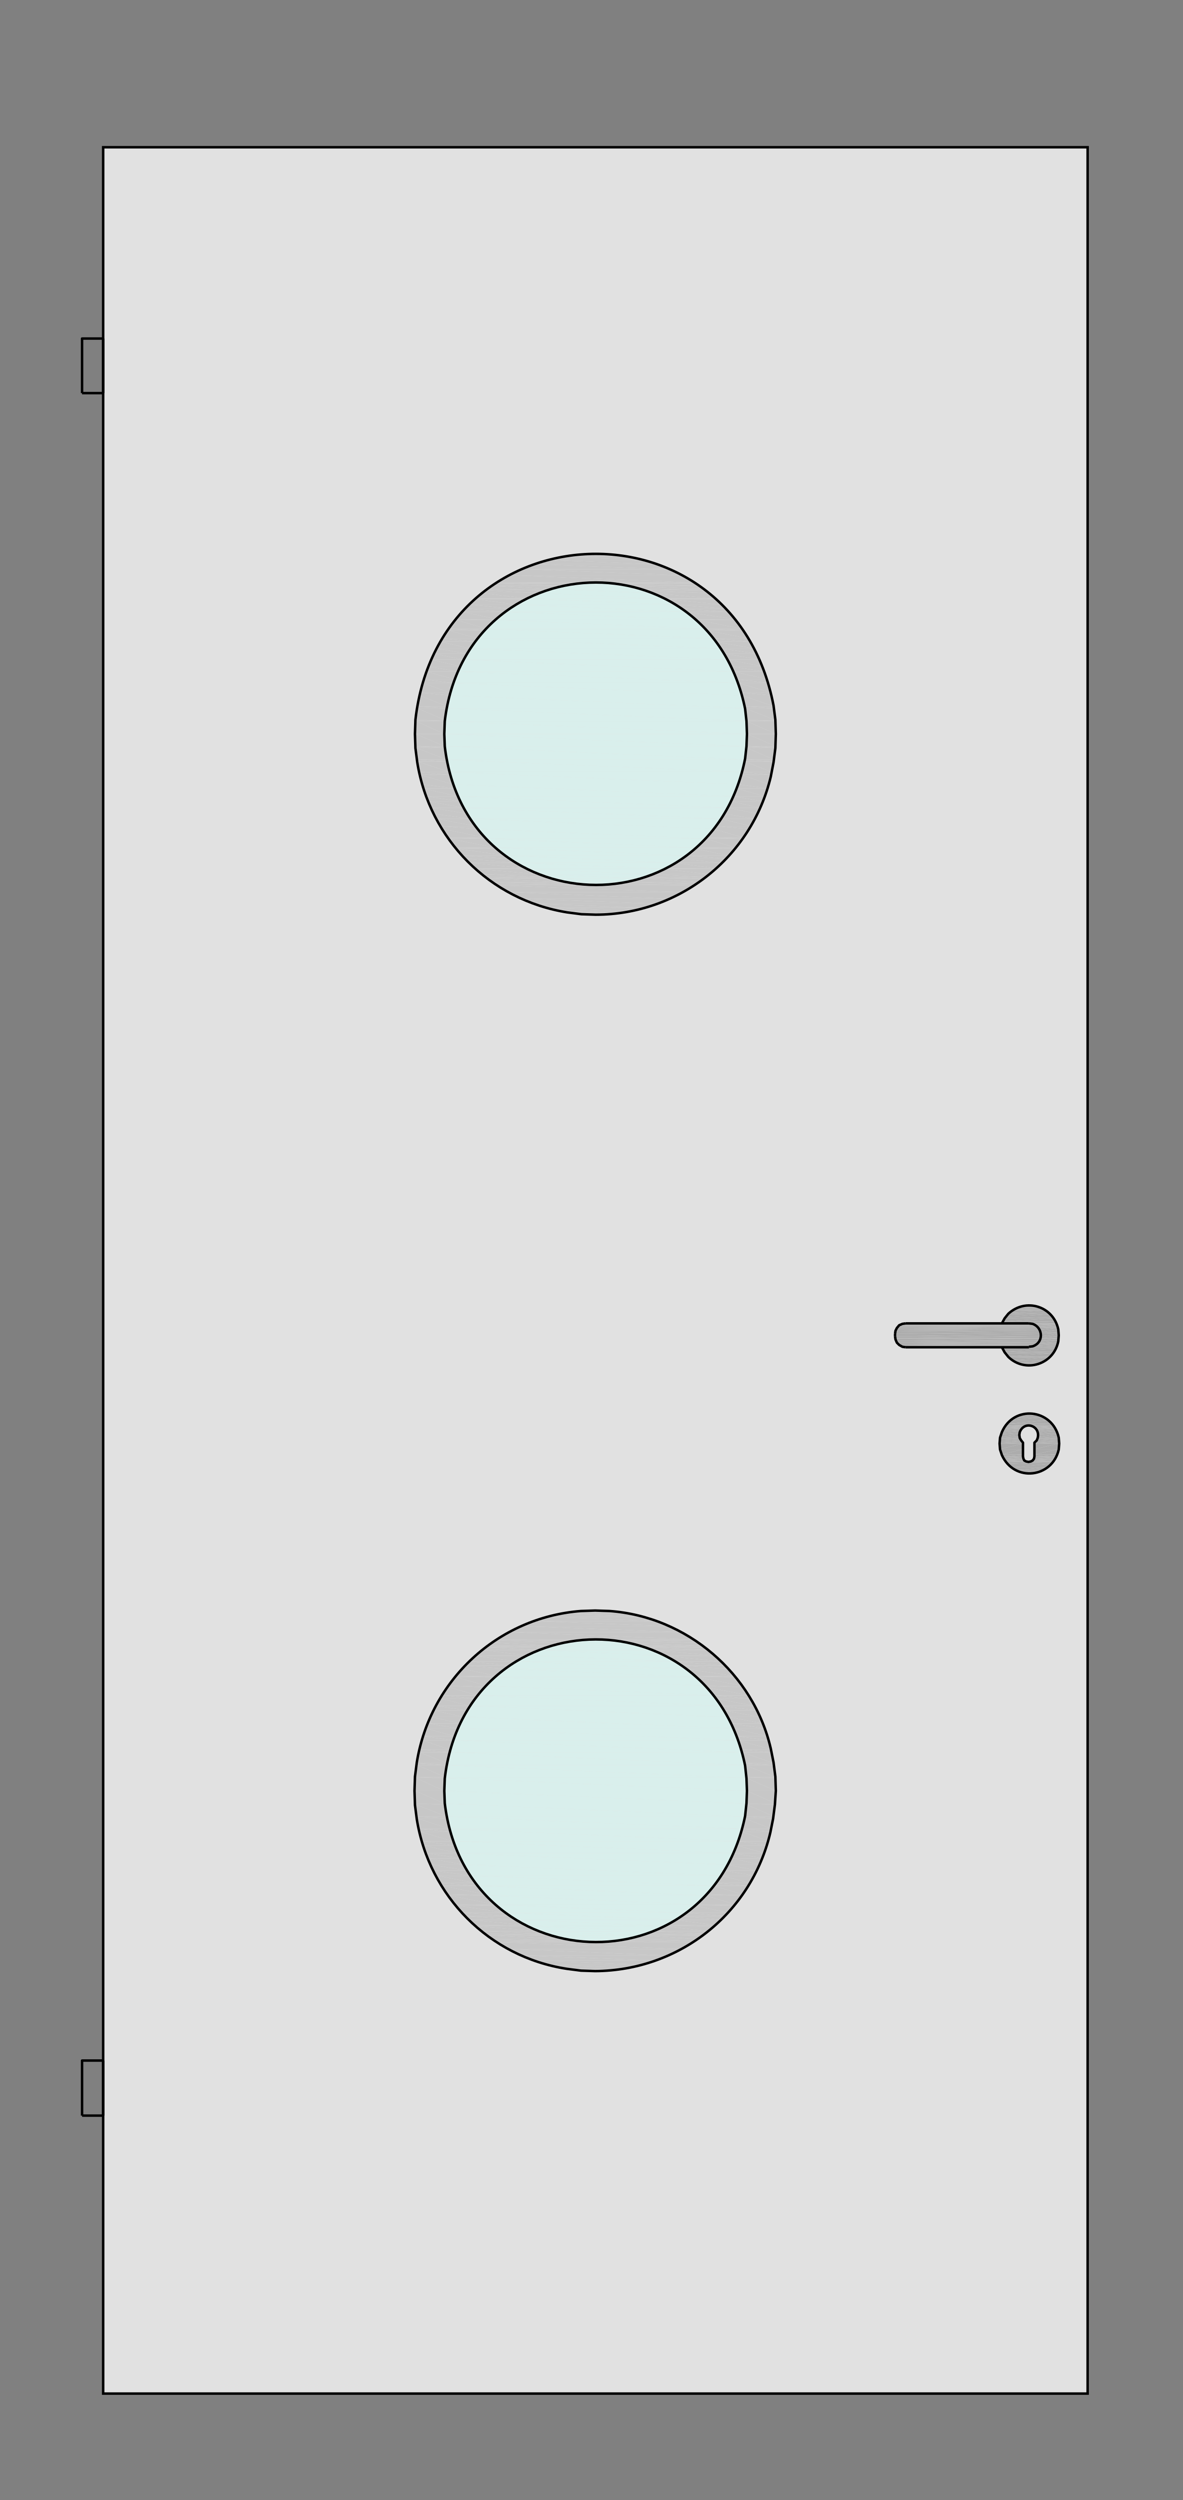 <?xml version="1.0" encoding="utf-8"?>
<!-- Generator: Adobe Illustrator 16.0.3, SVG Export Plug-In . SVG Version: 6.00 Build 0)  -->
<svg version="1.2" baseProfile="tiny" id="Ebene_1" xmlns="http://www.w3.org/2000/svg" xmlns:xlink="http://www.w3.org/1999/xlink"
	 x="0px" y="0px" width="258px" height="545px" viewBox="0 0 258 545" xml:space="preserve">
<rect x="0" y="0" width="258" height="545" fill="#808080" stroke="none"/>
<rect x="22.5" y="32.1" fill="#E1E1E1" stroke="#000000" stroke-width="0.54" stroke-miterlimit="10" width="214.7" height="489.7"/>
<path fill="none" stroke="#000000" stroke-width="0.54" stroke-linejoin="round" stroke-miterlimit="10" d="M22.5,32.1"/>
<line fill="none" stroke="#000000" stroke-width="0.54" stroke-linejoin="round" stroke-miterlimit="10" x1="22.5" y1="73.8" x2="22.5" y2="85.7"/>
<polyline fill="none" stroke="#000000" stroke-width="0.54" stroke-linejoin="round" stroke-miterlimit="10" points="17.9,85.7 
	17.9,73.8 22.5,73.8 "/>
<line fill="none" stroke="#000000" stroke-width="0.54" stroke-linejoin="round" stroke-miterlimit="10" x1="22.5" y1="85.7" x2="17.9" y2="85.7"/>
<line fill="none" stroke="#000000" stroke-width="0.54" stroke-linejoin="round" stroke-miterlimit="10" x1="22.5" y1="449.2" x2="22.5" y2="461.2"/>
<polyline fill="none" stroke="#000000" stroke-width="0.54" stroke-linejoin="round" stroke-miterlimit="10" points="17.9,461.2 
	17.9,449.2 22.5,449.2 "/>
<line fill="none" stroke="#000000" stroke-width="0.54" stroke-linejoin="round" stroke-miterlimit="10" x1="22.5" y1="461.2" x2="17.9" y2="461.2"/>
<polyline fill-rule="evenodd" fill="#ACACAC" points="224.4,288.5 197.1,288.5 224.8,288.5 "/>
<line fill-rule="evenodd" fill="#ACACAC" x1="224.4" y1="288.5" x2="197.1" y2="288.5"/>
<polyline fill-rule="evenodd" fill="#ACACAC" points="224.8,288.5 197.1,288.6 224.9,288.6 "/>
<polyline fill-rule="evenodd" fill="#ACACAC" points="224.8,288.5 197.1,288.5 197.1,288.6 "/>
<polyline fill-rule="evenodd" fill="#ACACAC" points="224.9,288.6 196.7,288.6 225.2,288.6 "/>
<polyline fill-rule="evenodd" fill="#ACACAC" points="224.9,288.6 197.1,288.6 196.7,288.6 "/>
<polyline fill-rule="evenodd" fill="#ACACAC" points="225.2,288.6 196.6,288.7 225.3,288.7 "/>
<polyline fill-rule="evenodd" fill="#ACACAC" points="225.2,288.6 196.7,288.6 196.6,288.7 "/>
<polyline fill-rule="evenodd" fill="#ACACAC" points="225.3,288.7 196.3,288.8 225.6,288.8 "/>
<polyline fill-rule="evenodd" fill="#ACACAC" points="225.3,288.7 196.6,288.7 196.3,288.8 "/>
<polyline fill-rule="evenodd" fill="#ACACAC" points="225.6,288.8 196.2,288.9 225.8,288.9 "/>
<polyline fill-rule="evenodd" fill="#ACACAC" points="225.6,288.8 196.3,288.8 196.2,288.9 "/>
<polyline fill-rule="evenodd" fill="#ACACAC" points="225.8,288.9 196,289 226,289 "/>
<polyline fill-rule="evenodd" fill="#ACACAC" points="225.8,288.9 196.2,288.9 196,289 "/>
<polyline fill-rule="evenodd" fill="#ACACAC" points="226,289 195.9,289.2 226.2,289.2 "/>
<polyline fill-rule="evenodd" fill="#ACACAC" points="226,289 196,289 195.9,289.2 "/>
<polyline fill-rule="evenodd" fill="#ACACAC" points="226.2,289.2 195.7,289.3 226.3,289.3 "/>
<polyline fill-rule="evenodd" fill="#ACACAC" points="226.2,289.2 195.9,289.2 195.7,289.3 "/>
<polyline fill-rule="evenodd" fill="#ACACAC" points="226.3,289.3 195.6,289.5 226.5,289.5 "/>
<polyline fill-rule="evenodd" fill="#ACACAC" points="226.3,289.3 195.7,289.3 195.6,289.5 "/>
<polyline fill-rule="evenodd" fill="#ACACAC" points="226.5,289.5 195.5,289.7 226.6,289.7 "/>
<polyline fill-rule="evenodd" fill="#ACACAC" points="226.5,289.5 195.6,289.5 195.5,289.7 "/>
<polyline fill-rule="evenodd" fill="#ACACAC" points="226.6,289.7 195.3,289.9 226.8,289.9 "/>
<polyline fill-rule="evenodd" fill="#ACACAC" points="226.6,289.7 195.5,289.7 195.3,289.9 "/>
<polyline fill-rule="evenodd" fill="#ACACAC" points="226.8,289.9 195.3,290.1 226.8,290.1 "/>
<polyline fill-rule="evenodd" fill="#ACACAC" points="226.8,289.9 195.3,289.9 195.3,290.1 "/>
<polyline fill-rule="evenodd" fill="#ACACAC" points="226.8,290.1 195.2,290.4 226.9,290.4 "/>
<polyline fill-rule="evenodd" fill="#ACACAC" points="226.8,290.1 195.3,290.1 195.2,290.4 "/>
<polyline fill-rule="evenodd" fill="#ACACAC" points="226.9,290.4 195.2,290.4 227,290.4 "/>
<polyline fill-rule="evenodd" fill="#ACACAC" points="226.9,290.4 195.2,290.4 195.2,290.4 "/>
<polyline fill-rule="evenodd" fill="#ACACAC" points="227,290.4 195.2,290.8 227,290.8 "/>
<polyline fill-rule="evenodd" fill="#ACACAC" points="227,290.4 195.2,290.4 195.2,290.8 "/>
<line fill-rule="evenodd" fill="#ACACAC" x1="227" y1="290.8" x2="195.2" y2="290.8"/>
<line fill-rule="evenodd" fill="#ACACAC" x1="227" y1="290.8" x2="195.2" y2="290.8"/>
<polyline fill-rule="evenodd" fill="#ACACAC" points="227,290.8 195.2,291.3 227,291.3 "/>
<polyline fill-rule="evenodd" fill="#ACACAC" points="227,290.8 195.2,290.8 195.2,291.3 "/>
<line fill-rule="evenodd" fill="#ACACAC" x1="227" y1="291.3" x2="195.2" y2="291.3"/>
<line fill-rule="evenodd" fill="#ACACAC" x1="227" y1="291.3" x2="195.2" y2="291.3"/>
<polyline fill-rule="evenodd" fill="#ACACAC" points="227,291.3 195.2,291.7 227,291.7 "/>
<polyline fill-rule="evenodd" fill="#ACACAC" points="227,291.3 195.2,291.3 195.2,291.7 "/>
<polyline fill-rule="evenodd" fill="#ACACAC" points="227,291.7 195.2,291.8 226.9,291.8 "/>
<polyline fill-rule="evenodd" fill="#ACACAC" points="227,291.7 195.2,291.7 195.2,291.8 "/>
<polyline fill-rule="evenodd" fill="#ACACAC" points="226.9,291.8 195.3,292.2 226.8,292.2 "/>
<polyline fill-rule="evenodd" fill="#ACACAC" points="226.9,291.8 195.2,291.8 195.3,292.2 "/>
<polyline fill-rule="evenodd" fill="#ACACAC" points="226.8,292.2 195.3,292.2 226.8,292.2 "/>
<polyline fill-rule="evenodd" fill="#ACACAC" points="226.8,292.2 195.3,292.2 195.3,292.2 "/>
<polyline fill-rule="evenodd" fill="#ACACAC" points="226.8,292.2 195.5,292.5 226.6,292.5 "/>
<polyline fill-rule="evenodd" fill="#ACACAC" points="226.8,292.2 195.3,292.2 195.5,292.5 "/>
<polyline fill-rule="evenodd" fill="#ACACAC" points="226.6,292.5 195.6,292.6 226.5,292.6 "/>
<polyline fill-rule="evenodd" fill="#ACACAC" points="226.6,292.5 195.5,292.5 195.6,292.6 "/>
<polyline fill-rule="evenodd" fill="#ACACAC" points="226.5,292.6 195.7,292.8 226.3,292.8 "/>
<polyline fill-rule="evenodd" fill="#ACACAC" points="226.5,292.6 195.6,292.6 195.7,292.8 "/>
<polyline fill-rule="evenodd" fill="#ACACAC" points="226.3,292.8 195.9,293 226.2,293 "/>
<polyline fill-rule="evenodd" fill="#ACACAC" points="226.3,292.8 195.7,292.8 195.9,293 "/>
<polyline fill-rule="evenodd" fill="#ACACAC" points="226.2,293 196,293.1 226,293.1 "/>
<polyline fill-rule="evenodd" fill="#ACACAC" points="226.2,293 195.9,293 196,293.1 "/>
<polyline fill-rule="evenodd" fill="#ACACAC" points="226,293.1 196.2,293.3 225.8,293.3 "/>
<polyline fill-rule="evenodd" fill="#ACACAC" points="226,293.1 196,293.1 196.2,293.3 "/>
<polyline fill-rule="evenodd" fill="#ACACAC" points="225.8,293.3 196.3,293.4 225.6,293.4 "/>
<polyline fill-rule="evenodd" fill="#ACACAC" points="225.8,293.3 196.2,293.3 196.3,293.4 "/>
<polyline fill-rule="evenodd" fill="#ACACAC" points="225.6,293.4 196.6,293.5 225.3,293.5 "/>
<polyline fill-rule="evenodd" fill="#ACACAC" points="225.6,293.4 196.3,293.4 196.6,293.5 "/>
<polyline fill-rule="evenodd" fill="#ACACAC" points="225.3,293.5 196.7,293.5 225.2,293.5 "/>
<polyline fill-rule="evenodd" fill="#ACACAC" points="225.3,293.5 196.6,293.5 196.7,293.5 "/>
<polyline fill-rule="evenodd" fill="#ACACAC" points="225.2,293.5 197.1,293.7 224.9,293.7 "/>
<polyline fill-rule="evenodd" fill="#ACACAC" points="225.2,293.5 196.7,293.5 197.1,293.7 "/>
<polyline fill-rule="evenodd" fill="#ACACAC" points="224.9,293.7 197.1,293.7 224.8,293.7 "/>
<line fill-rule="evenodd" fill="#ACACAC" x1="224.9" y1="293.7" x2="197.1" y2="293.7"/>
<polyline fill-rule="evenodd" fill="#ACACAC" points="224.8,293.7 197.5,293.7 224.4,293.7 "/>
<polyline fill-rule="evenodd" fill="#ACACAC" points="224.8,293.7 197.1,293.7 197.5,293.7 "/>
<polyline fill-rule="evenodd" fill="#ACACAC" points="225,308.3 222.6,308.5 226.2,308.5 "/>
<polyline fill-rule="evenodd" fill="#ACACAC" points="225,308.3 223.8,308.3 222.6,308.5 "/>
<polyline fill-rule="evenodd" fill="#ACACAC" points="226.2,308.5 221.6,309 227.3,309 "/>
<polyline fill-rule="evenodd" fill="#ACACAC" points="226.2,308.5 222.6,308.5 221.6,309 "/>
<polyline fill-rule="evenodd" fill="#ACACAC" points="227.3,309 220.5,309.6 228.3,309.6 "/>
<polyline fill-rule="evenodd" fill="#ACACAC" points="227.3,309 221.6,309 220.5,309.6 "/>
<polyline fill-rule="evenodd" fill="#ACACAC" points="228.3,309.6 219.6,310.4 229.2,310.4 "/>
<polyline fill-rule="evenodd" fill="#ACACAC" points="228.3,309.6 220.5,309.6 219.6,310.4 "/>
<polyline fill-rule="evenodd" fill="#ACACAC" points="229.2,310.4 219.3,310.8 229.5,310.8 "/>
<polyline fill-rule="evenodd" fill="#ACACAC" points="229.2,310.4 219.6,310.4 219.3,310.8 "/>
<polyline fill-rule="evenodd" fill="#ACACAC" points="224.4,310.8 219.3,310.8 224,310.8 "/>
<polyline fill-rule="evenodd" fill="#ACACAC" points="224.4,310.8 219.3,310.8 219.3,310.8 "/>
<polyline fill-rule="evenodd" fill="#ACACAC" points="229.5,310.8 224.8,310.8 229.5,310.8 "/>
<polyline fill-rule="evenodd" fill="#ACACAC" points="229.5,310.8 224.4,310.8 224.8,310.8 "/>
<polyline fill-rule="evenodd" fill="#ACACAC" points="224,310.8 219.2,310.9 223.7,310.9 "/>
<polyline fill-rule="evenodd" fill="#ACACAC" points="224,310.8 219.3,310.8 219.2,310.9 "/>
<polyline fill-rule="evenodd" fill="#ACACAC" points="229.5,310.8 225.2,310.9 229.7,310.9 "/>
<polyline fill-rule="evenodd" fill="#ACACAC" points="229.5,310.8 224.8,310.8 225.2,310.9 "/>
<polyline fill-rule="evenodd" fill="#ACACAC" points="223.7,310.9 219.1,311.1 223.3,311.1 "/>
<polyline fill-rule="evenodd" fill="#ACACAC" points="223.7,310.9 219.2,310.9 219.1,311.1 "/>
<polyline fill-rule="evenodd" fill="#ACACAC" points="229.7,310.9 225.5,311.1 229.8,311.1 "/>
<polyline fill-rule="evenodd" fill="#ACACAC" points="229.7,310.9 225.2,310.9 225.5,311.1 "/>
<polyline fill-rule="evenodd" fill="#ACACAC" points="223.3,311.1 218.9,311.3 223,311.3 "/>
<polyline fill-rule="evenodd" fill="#ACACAC" points="223.3,311.1 219.1,311.1 218.9,311.3 "/>
<polyline fill-rule="evenodd" fill="#ACACAC" points="229.8,311.1 225.8,311.3 230,311.3 "/>
<polyline fill-rule="evenodd" fill="#ACACAC" points="229.8,311.1 225.5,311.1 225.8,311.3 "/>
<polyline fill-rule="evenodd" fill="#ACACAC" points="223,311.3 218.9,311.4 223,311.4 "/>
<polyline fill-rule="evenodd" fill="#ACACAC" points="223,311.3 218.9,311.3 218.9,311.4 "/>
<polyline fill-rule="evenodd" fill="#ACACAC" points="230,311.3 225.9,311.4 230,311.4 "/>
<polyline fill-rule="evenodd" fill="#ACACAC" points="230,311.3 225.8,311.3 225.9,311.4 "/>
<polyline fill-rule="evenodd" fill="#ACACAC" points="223,311.4 218.7,311.7 222.8,311.7 "/>
<polyline fill-rule="evenodd" fill="#ACACAC" points="223,311.4 218.9,311.4 218.7,311.7 "/>
<polyline fill-rule="evenodd" fill="#ACACAC" points="230,311.4 226.1,311.7 230.1,311.7 "/>
<polyline fill-rule="evenodd" fill="#ACACAC" points="230,311.4 225.9,311.4 226.1,311.7 "/>
<polyline fill-rule="evenodd" fill="#ACACAC" points="222.8,311.7 218.6,312 222.5,312 "/>
<polyline fill-rule="evenodd" fill="#ACACAC" points="222.8,311.7 218.7,311.7 218.6,312 "/>
<polyline fill-rule="evenodd" fill="#ACACAC" points="230.1,311.7 226.3,312 230.3,312 "/>
<polyline fill-rule="evenodd" fill="#ACACAC" points="230.1,311.7 226.1,311.7 226.3,312 "/>
<polyline fill-rule="evenodd" fill="#ACACAC" points="222.5,312 218.4,312.4 222.4,312.4 "/>
<polyline fill-rule="evenodd" fill="#ACACAC" points="222.5,312 218.6,312 218.4,312.4 "/>
<polyline fill-rule="evenodd" fill="#ACACAC" points="230.3,312 226.4,312.4 230.4,312.4 "/>
<polyline fill-rule="evenodd" fill="#ACACAC" points="230.3,312 226.3,312 226.4,312.4 "/>
<line fill-rule="evenodd" fill="#ACACAC" x1="222.4" y1="312.4" x2="218.4" y2="312.4"/>
<line fill-rule="evenodd" fill="#ACACAC" x1="222.4" y1="312.4" x2="218.4" y2="312.4"/>
<polyline fill-rule="evenodd" fill="#ACACAC" points="230.4,312.4 226.4,312.4 230.5,312.4 "/>
<line fill-rule="evenodd" fill="#ACACAC" x1="230.4" y1="312.4" x2="226.4" y2="312.4"/>
<polyline fill-rule="evenodd" fill="#ACACAC" points="222.4,312.4 218.3,312.7 222.4,312.7 "/>
<polyline fill-rule="evenodd" fill="#ACACAC" points="222.4,312.4 218.4,312.4 218.3,312.7 "/>
<polyline fill-rule="evenodd" fill="#ACACAC" points="230.5,312.4 226.5,312.7 230.6,312.7 "/>
<polyline fill-rule="evenodd" fill="#ACACAC" points="230.5,312.4 226.4,312.4 226.5,312.7 "/>
<polyline fill-rule="evenodd" fill="#ACACAC" points="222.4,312.7 218.1,313.2 222.4,313.2 "/>
<polyline fill-rule="evenodd" fill="#ACACAC" points="222.4,312.7 218.3,312.7 218.1,313.2 "/>
<polyline fill-rule="evenodd" fill="#ACACAC" points="230.6,312.7 226.5,313.2 230.7,313.2 "/>
<polyline fill-rule="evenodd" fill="#ACACAC" points="230.6,312.7 226.5,312.7 226.5,313.2 "/>
<polyline fill-rule="evenodd" fill="#ACACAC" points="222.4,313.2 218,313.5 222.5,313.5 "/>
<polyline fill-rule="evenodd" fill="#ACACAC" points="222.4,313.2 218.1,313.2 218,313.5 "/>
<polyline fill-rule="evenodd" fill="#ACACAC" points="230.7,313.2 226.4,313.5 230.8,313.5 "/>
<polyline fill-rule="evenodd" fill="#ACACAC" points="230.7,313.2 226.5,313.2 226.4,313.5 "/>
<polyline fill-rule="evenodd" fill="#ACACAC" points="222.5,313.5 218,313.6 222.5,313.6 "/>
<polyline fill-rule="evenodd" fill="#ACACAC" points="222.5,313.5 218,313.5 218,313.6 "/>
<polyline fill-rule="evenodd" fill="#ACACAC" points="230.8,313.5 226.4,313.6 230.8,313.6 "/>
<polyline fill-rule="evenodd" fill="#ACACAC" points="230.8,313.5 226.4,313.5 226.4,313.6 "/>
<polyline fill-rule="evenodd" fill="#ACACAC" points="222.5,313.6 218,313.9 222.6,313.9 "/>
<polyline fill-rule="evenodd" fill="#ACACAC" points="222.5,313.6 218,313.6 218,313.9 "/>
<polyline fill-rule="evenodd" fill="#ACACAC" points="230.8,313.6 226.2,313.9 230.9,313.9 "/>
<polyline fill-rule="evenodd" fill="#ACACAC" points="230.8,313.6 226.4,313.6 226.2,313.9 "/>
<polyline fill-rule="evenodd" fill="#ACACAC" points="222.6,313.9 218,314.2 222.9,314.2 "/>
<polyline fill-rule="evenodd" fill="#ACACAC" points="222.6,313.9 218,313.9 218,314.2 "/>
<polyline fill-rule="evenodd" fill="#ACACAC" points="230.9,313.9 225.9,314.2 230.9,314.2 "/>
<polyline fill-rule="evenodd" fill="#ACACAC" points="230.9,313.9 226.2,313.9 225.9,314.2 "/>
<polyline fill-rule="evenodd" fill="#ACACAC" points="222.9,314.2 218,314.5 223.2,314.5 "/>
<polyline fill-rule="evenodd" fill="#ACACAC" points="222.9,314.2 218,314.2 218,314.5 "/>
<polyline fill-rule="evenodd" fill="#ACACAC" points="230.9,314.2 225.6,314.5 230.9,314.5 "/>
<polyline fill-rule="evenodd" fill="#ACACAC" points="230.9,314.2 225.9,314.2 225.6,314.5 "/>
<polyline fill-rule="evenodd" fill="#ACACAC" points="223.2,314.5 218,314.7 223.2,314.7 "/>
<polyline fill-rule="evenodd" fill="#ACACAC" points="223.2,314.5 218,314.5 218,314.7 "/>
<polyline fill-rule="evenodd" fill="#ACACAC" points="230.9,314.5 225.6,314.7 230.9,314.7 "/>
<polyline fill-rule="evenodd" fill="#ACACAC" points="230.9,314.5 225.6,314.5 225.6,314.7 "/>
<polyline fill-rule="evenodd" fill="#ACACAC" points="223.2,314.7 218,315.9 223.2,315.9 "/>
<polyline fill-rule="evenodd" fill="#ACACAC" points="223.2,314.7 218,314.7 218,315.9 "/>
<polyline fill-rule="evenodd" fill="#ACACAC" points="230.9,314.7 225.6,315.9 230.8,315.9 "/>
<polyline fill-rule="evenodd" fill="#ACACAC" points="230.9,314.7 225.6,314.7 225.6,315.9 "/>
<polyline fill-rule="evenodd" fill="#ACACAC" points="223.2,315.9 218.4,317.1 223.2,317.1 "/>
<polyline fill-rule="evenodd" fill="#ACACAC" points="223.2,315.9 218,315.9 218.4,317.1 "/>
<polyline fill-rule="evenodd" fill="#ACACAC" points="230.8,315.9 225.6,317.1 230.5,317.1 "/>
<polyline fill-rule="evenodd" fill="#ACACAC" points="230.8,315.9 225.6,315.9 225.6,317.1 "/>
<polyline fill-rule="evenodd" fill="#ACACAC" points="223.2,317.1 218.6,317.5 223.2,317.5 "/>
<polyline fill-rule="evenodd" fill="#ACACAC" points="223.2,317.1 218.4,317.1 218.6,317.5 "/>
<polyline fill-rule="evenodd" fill="#ACACAC" points="230.5,317.1 225.6,317.5 230.3,317.5 "/>
<polyline fill-rule="evenodd" fill="#ACACAC" points="230.5,317.1 225.6,317.1 225.6,317.5 "/>
<polyline fill-rule="evenodd" fill="#ACACAC" points="223.2,317.5 218.7,317.7 223.2,317.7 "/>
<polyline fill-rule="evenodd" fill="#ACACAC" points="223.2,317.5 218.6,317.5 218.7,317.7 "/>
<polyline fill-rule="evenodd" fill="#ACACAC" points="230.3,317.5 225.6,317.7 230.1,317.7 "/>
<polyline fill-rule="evenodd" fill="#ACACAC" points="230.3,317.5 225.6,317.5 225.6,317.7 "/>
<polyline fill-rule="evenodd" fill="#ACACAC" points="223.2,317.7 218.8,318 223.3,318 "/>
<polyline fill-rule="evenodd" fill="#ACACAC" points="223.2,317.7 218.7,317.7 218.8,318 "/>
<polyline fill-rule="evenodd" fill="#ACACAC" points="230.1,317.7 225.6,318 230.1,318 "/>
<polyline fill-rule="evenodd" fill="#ACACAC" points="230.1,317.7 225.6,317.7 225.6,318 "/>
<polyline fill-rule="evenodd" fill="#ACACAC" points="223.3,318 218.9,318.1 223.4,318.1 "/>
<polyline fill-rule="evenodd" fill="#ACACAC" points="223.3,318 218.8,318 218.9,318.1 "/>
<polyline fill-rule="evenodd" fill="#ACACAC" points="230.1,318 225.5,318.1 230,318.1 "/>
<polyline fill-rule="evenodd" fill="#ACACAC" points="230.1,318 225.6,318 225.5,318.1 "/>
<polyline fill-rule="evenodd" fill="#ACACAC" points="223.4,318.1 218.9,318.1 223.4,318.1 "/>
<line fill-rule="evenodd" fill="#ACACAC" x1="223.4" y1="318.1" x2="218.9" y2="318.1"/>
<line fill-rule="evenodd" fill="#ACACAC" x1="230" y1="318.1" x2="225.5" y2="318.1"/>
<line fill-rule="evenodd" fill="#ACACAC" x1="230" y1="318.1" x2="225.5" y2="318.1"/>
<polyline fill-rule="evenodd" fill="#ACACAC" points="223.4,318.1 219,318.3 223.5,318.3 "/>
<polyline fill-rule="evenodd" fill="#ACACAC" points="223.4,318.1 218.9,318.1 219,318.3 "/>
<polyline fill-rule="evenodd" fill="#ACACAC" points="230,318.1 225.3,318.3 229.8,318.3 "/>
<polyline fill-rule="evenodd" fill="#ACACAC" points="230,318.1 225.5,318.1 225.3,318.3 "/>
<polyline fill-rule="evenodd" fill="#ACACAC" points="223.5,318.3 219.2,318.5 223.7,318.5 "/>
<polyline fill-rule="evenodd" fill="#ACACAC" points="223.5,318.3 219,318.3 219.2,318.5 "/>
<polyline fill-rule="evenodd" fill="#ACACAC" points="229.8,318.3 225.2,318.5 229.7,318.5 "/>
<polyline fill-rule="evenodd" fill="#ACACAC" points="229.8,318.3 225.3,318.3 225.2,318.5 "/>
<polyline fill-rule="evenodd" fill="#ACACAC" points="223.7,318.5 219.2,318.6 223.9,318.6 "/>
<polyline fill-rule="evenodd" fill="#ACACAC" points="223.7,318.5 219.2,318.5 219.2,318.6 "/>
<polyline fill-rule="evenodd" fill="#ACACAC" points="229.7,318.5 225,318.6 229.6,318.6 "/>
<polyline fill-rule="evenodd" fill="#ACACAC" points="229.7,318.5 225.2,318.5 225,318.6 "/>
<polyline fill-rule="evenodd" fill="#ACACAC" points="223.9,318.6 219.3,318.7 224.1,318.7 "/>
<polyline fill-rule="evenodd" fill="#ACACAC" points="223.9,318.6 219.2,318.6 219.3,318.7 "/>
<polyline fill-rule="evenodd" fill="#ACACAC" points="229.6,318.6 224.7,318.7 229.5,318.7 "/>
<polyline fill-rule="evenodd" fill="#ACACAC" points="229.6,318.6 225,318.6 224.7,318.7 "/>
<polyline fill-rule="evenodd" fill="#ACACAC" points="224.1,318.7 219.3,318.7 224.3,318.7 "/>
<polyline fill-rule="evenodd" fill="#ACACAC" points="224.1,318.7 219.3,318.7 219.3,318.7 "/>
<polyline fill-rule="evenodd" fill="#ACACAC" points="229.5,318.7 224.6,318.7 229.5,318.7 "/>
<polyline fill-rule="evenodd" fill="#ACACAC" points="229.5,318.7 224.7,318.7 224.6,318.7 "/>
<polyline fill-rule="evenodd" fill="#ACACAC" points="229.5,318.7 219.6,319.1 229.2,319.1 "/>
<polyline fill-rule="evenodd" fill="#ACACAC" points="229.5,318.7 219.3,318.7 219.6,319.1 "/>
<polyline fill-rule="evenodd" fill="#ACACAC" points="229.2,319.1 220.5,319.9 228.3,319.9 "/>
<polyline fill-rule="evenodd" fill="#ACACAC" points="229.2,319.1 219.6,319.1 220.5,319.9 "/>
<polyline fill-rule="evenodd" fill="#ACACAC" points="228.3,319.9 221.6,320.5 227.3,320.5 "/>
<polyline fill-rule="evenodd" fill="#ACACAC" points="228.3,319.9 220.5,319.9 221.6,320.5 "/>
<polyline fill-rule="evenodd" fill="#ACACAC" points="227.3,320.5 222.6,321 226.2,321 "/>
<polyline fill-rule="evenodd" fill="#ACACAC" points="227.3,320.5 221.6,320.5 222.6,321 "/>
<polyline fill-rule="evenodd" fill="#ACACAC" points="226.2,321 223.8,321.2 225,321.2 "/>
<polyline fill-rule="evenodd" fill="#ACACAC" points="226.2,321 222.6,321 223.8,321.2 "/>
<polyline fill-rule="evenodd" fill="#ACACAC" points="224.3,284.6 223.6,284.7 225.5,284.7 "/>
<polyline fill-rule="evenodd" fill="#ACACAC" points="225.5,284.7 223,284.7 225.8,284.7 "/>
<polyline fill-rule="evenodd" fill="#ACACAC" points="225.5,284.7 223.6,284.7 223,284.7 "/>
<polyline fill-rule="evenodd" fill="#ACACAC" points="225.8,284.7 222.3,285 226.7,285 "/>
<polyline fill-rule="evenodd" fill="#ACACAC" points="225.8,284.7 223,284.7 222.3,285 "/>
<polyline fill-rule="evenodd" fill="#ACACAC" points="226.7,285 221.9,285.1 227,285.1 "/>
<polyline fill-rule="evenodd" fill="#ACACAC" points="226.7,285 222.3,285 221.9,285.1 "/>
<polyline fill-rule="evenodd" fill="#ACACAC" points="227,285.1 221.1,285.5 227.7,285.5 "/>
<polyline fill-rule="evenodd" fill="#ACACAC" points="227,285.1 221.9,285.1 221.1,285.5 "/>
<polyline fill-rule="evenodd" fill="#ACACAC" points="227.7,285.5 220.8,285.7 228,285.7 "/>
<polyline fill-rule="evenodd" fill="#ACACAC" points="227.7,285.5 221.1,285.5 220.8,285.7 "/>
<polyline fill-rule="evenodd" fill="#ACACAC" points="228,285.7 220.2,286.2 228.7,286.2 "/>
<polyline fill-rule="evenodd" fill="#ACACAC" points="228,285.7 220.8,285.7 220.2,286.2 "/>
<polyline fill-rule="evenodd" fill="#ACACAC" points="228.7,286.2 219.8,286.5 229,286.5 "/>
<polyline fill-rule="evenodd" fill="#ACACAC" points="228.7,286.2 220.2,286.2 219.8,286.5 "/>
<polyline fill-rule="evenodd" fill="#ACACAC" points="229,286.5 219.3,287.1 229.5,287.1 "/>
<polyline fill-rule="evenodd" fill="#ACACAC" points="229,286.5 219.8,286.5 219.3,287.1 "/>
<polyline fill-rule="evenodd" fill="#ACACAC" points="229.5,287.1 219,287.4 229.8,287.4 "/>
<polyline fill-rule="evenodd" fill="#ACACAC" points="229.5,287.1 219.3,287.1 219,287.4 "/>
<polyline fill-rule="evenodd" fill="#ACACAC" points="229.8,287.4 218.7,288.1 230.2,288.1 "/>
<polyline fill-rule="evenodd" fill="#ACACAC" points="229.8,287.4 219,287.4 218.7,288.1 "/>
<polyline fill-rule="evenodd" fill="#ACACAC" points="230.2,288.1 218.5,288.5 230.4,288.5 "/>
<polyline fill-rule="evenodd" fill="#ACACAC" points="230.2,288.1 218.7,288.1 218.5,288.5 "/>
<polyline fill-rule="evenodd" fill="#ACACAC" points="230.4,288.5 224.9,288.6 230.4,288.6 "/>
<polyline fill-rule="evenodd" fill="#ACACAC" points="230.4,288.5 224.4,288.5 224.9,288.6 "/>
<polyline fill-rule="evenodd" fill="#ACACAC" points="230.4,288.6 225.3,288.7 230.4,288.7 "/>
<polyline fill-rule="evenodd" fill="#ACACAC" points="230.4,288.6 224.9,288.6 225.3,288.7 "/>
<polyline fill-rule="evenodd" fill="#ACACAC" points="230.4,288.7 225.8,288.9 230.5,288.9 "/>
<polyline fill-rule="evenodd" fill="#ACACAC" points="230.4,288.7 225.3,288.7 225.8,288.9 "/>
<polyline fill-rule="evenodd" fill="#ACACAC" points="230.5,288.9 226.2,289.2 230.6,289.2 "/>
<polyline fill-rule="evenodd" fill="#ACACAC" points="230.5,288.9 225.8,288.9 226.2,289.2 "/>
<polyline fill-rule="evenodd" fill="#ACACAC" points="230.6,289.2 226.3,289.3 230.7,289.3 "/>
<polyline fill-rule="evenodd" fill="#ACACAC" points="230.6,289.2 226.2,289.2 226.3,289.3 "/>
<polyline fill-rule="evenodd" fill="#ACACAC" points="230.7,289.3 226.5,289.5 230.7,289.5 "/>
<polyline fill-rule="evenodd" fill="#ACACAC" points="230.7,289.3 226.3,289.3 226.5,289.5 "/>
<polyline fill-rule="evenodd" fill="#ACACAC" points="230.7,289.5 226.8,289.9 230.8,289.9 "/>
<polyline fill-rule="evenodd" fill="#ACACAC" points="230.7,289.5 226.5,289.5 226.8,289.9 "/>
<polyline fill-rule="evenodd" fill="#ACACAC" points="230.8,289.9 226.9,290.4 230.9,290.4 "/>
<polyline fill-rule="evenodd" fill="#ACACAC" points="230.8,289.9 226.8,289.9 226.9,290.4 "/>
<polyline fill-rule="evenodd" fill="#ACACAC" points="230.9,290.4 227,290.5 230.9,290.5 "/>
<polyline fill-rule="evenodd" fill="#ACACAC" points="230.9,290.4 226.9,290.4 227,290.5 "/>
<polyline fill-rule="evenodd" fill="#ACACAC" points="230.9,290.5 227,290.8 230.9,290.8 "/>
<polyline fill-rule="evenodd" fill="#ACACAC" points="230.9,290.5 227,290.5 227,290.8 "/>
<polyline fill-rule="evenodd" fill="#ACACAC" points="230.9,290.8 227,291.3 230.9,291.3 "/>
<polyline fill-rule="evenodd" fill="#ACACAC" points="230.9,290.8 227,290.8 227,291.3 "/>
<polyline fill-rule="evenodd" fill="#ACACAC" points="230.9,291.3 227,291.7 230.9,291.7 "/>
<polyline fill-rule="evenodd" fill="#ACACAC" points="230.9,291.3 227,291.3 227,291.7 "/>
<polyline fill-rule="evenodd" fill="#ACACAC" points="230.9,291.7 226.9,291.8 230.9,291.8 "/>
<polyline fill-rule="evenodd" fill="#ACACAC" points="230.9,291.7 227,291.7 226.9,291.8 "/>
<polyline fill-rule="evenodd" fill="#ACACAC" points="230.9,291.8 226.8,292.2 230.8,292.2 "/>
<polyline fill-rule="evenodd" fill="#ACACAC" points="230.9,291.8 226.9,291.8 226.8,292.2 "/>
<polyline fill-rule="evenodd" fill="#ACACAC" points="230.8,292.2 226.5,292.6 230.7,292.6 "/>
<polyline fill-rule="evenodd" fill="#ACACAC" points="230.8,292.2 226.8,292.2 226.5,292.6 "/>
<polyline fill-rule="evenodd" fill="#ACACAC" points="230.7,292.6 226.3,292.9 230.7,292.9 "/>
<polyline fill-rule="evenodd" fill="#ACACAC" points="230.7,292.6 226.5,292.6 226.3,292.9 "/>
<polyline fill-rule="evenodd" fill="#ACACAC" points="230.7,292.9 226.2,293 230.6,293 "/>
<polyline fill-rule="evenodd" fill="#ACACAC" points="230.7,292.9 226.3,292.9 226.2,293 "/>
<polyline fill-rule="evenodd" fill="#ACACAC" points="230.6,293 225.8,293.3 230.5,293.3 "/>
<polyline fill-rule="evenodd" fill="#ACACAC" points="230.6,293 226.2,293 225.8,293.3 "/>
<polyline fill-rule="evenodd" fill="#ACACAC" points="230.5,293.3 225.3,293.5 230.4,293.5 "/>
<polyline fill-rule="evenodd" fill="#ACACAC" points="230.5,293.3 225.8,293.3 225.3,293.5 "/>
<polyline fill-rule="evenodd" fill="#ACACAC" points="230.4,293.5 224.9,293.7 230.4,293.7 "/>
<polyline fill-rule="evenodd" fill="#ACACAC" points="230.4,293.5 225.3,293.5 224.9,293.7 "/>
<line fill-rule="evenodd" fill="#ACACAC" x1="230.4" y1="293.7" x2="224.4" y2="293.7"/>
<line fill-rule="evenodd" fill="#ACACAC" x1="230.4" y1="293.7" x2="224.4" y2="293.7"/>
<polyline fill-rule="evenodd" fill="#ACACAC" points="230.4,293.7 218.7,294 230.2,294 "/>
<polyline fill-rule="evenodd" fill="#ACACAC" points="230.4,293.7 218.5,293.7 218.7,294 "/>
<polyline fill-rule="evenodd" fill="#ACACAC" points="230.2,294 219,294.7 229.8,294.7 "/>
<polyline fill-rule="evenodd" fill="#ACACAC" points="230.2,294 218.7,294 219,294.7 "/>
<polyline fill-rule="evenodd" fill="#ACACAC" points="229.8,294.7 219.3,295 229.5,295 "/>
<polyline fill-rule="evenodd" fill="#ACACAC" points="229.8,294.7 219,294.7 219.3,295 "/>
<polyline fill-rule="evenodd" fill="#ACACAC" points="229.5,295 219.8,295.7 229,295.7 "/>
<polyline fill-rule="evenodd" fill="#ACACAC" points="229.5,295 219.3,295 219.8,295.7 "/>
<polyline fill-rule="evenodd" fill="#ACACAC" points="229,295.7 220.2,295.9 228.7,295.9 "/>
<polyline fill-rule="evenodd" fill="#ACACAC" points="229,295.7 219.8,295.7 220.2,295.9 "/>
<polyline fill-rule="evenodd" fill="#ACACAC" points="228.7,295.9 220.8,296.5 228,296.5 "/>
<polyline fill-rule="evenodd" fill="#ACACAC" points="228.7,295.9 220.2,295.9 220.8,296.5 "/>
<polyline fill-rule="evenodd" fill="#ACACAC" points="228,296.5 221.1,296.7 227.7,296.7 "/>
<polyline fill-rule="evenodd" fill="#ACACAC" points="228,296.5 220.8,296.5 221.1,296.7 "/>
<polyline fill-rule="evenodd" fill="#ACACAC" points="227.7,296.7 221.9,297.1 227,297.1 "/>
<polyline fill-rule="evenodd" fill="#ACACAC" points="227.7,296.7 221.1,296.7 221.9,297.1 "/>
<polyline fill-rule="evenodd" fill="#ACACAC" points="227,297.1 222.3,297.2 226.7,297.2 "/>
<polyline fill-rule="evenodd" fill="#ACACAC" points="227,297.1 221.9,297.1 222.3,297.2 "/>
<polyline fill-rule="evenodd" fill="#ACACAC" points="226.7,297.2 223,297.4 225.8,297.4 "/>
<polyline fill-rule="evenodd" fill="#ACACAC" points="226.7,297.2 222.3,297.2 223,297.4 "/>
<polyline fill-rule="evenodd" fill="#ACACAC" points="225.5,297.5 223.6,297.5 224.3,297.6 "/>
<polyline fill-rule="evenodd" fill="#ACACAC" points="225.8,297.4 223.6,297.5 225.5,297.5 "/>
<polyline fill-rule="evenodd" fill="#ACACAC" points="225.8,297.4 223,297.4 223.6,297.5 "/>
<path fill="none" stroke="#000000" stroke-width="0.54" stroke-linejoin="round" stroke-miterlimit="10" d="M218,314.7l0.1-1.3
	l0.4-1.2c2.6-6,11-5.1,12.4,1.2l0.1,1.3l-0.1,1.3c-1.4,6.2-9.7,7.2-12.4,1.2l-0.4-1.2L218,314.7z"/>
<path fill="none" stroke="#000000" stroke-width="0.54" stroke-linejoin="round" stroke-miterlimit="10" d="M218.5,288.5l0.6-1.1
	l0.8-1c3.8-3.5,9.8-1.7,10.9,3.4l0.1,1.3l-0.1,1.3c-1,5.1-7.2,7-10.9,3.4l-0.8-1l-0.6-1.1"/>
<path fill="none" stroke="#000000" stroke-width="0.54" stroke-linejoin="round" stroke-miterlimit="10" d="M224.4,288.5l0.8,0.1
	c2.3,0.8,2.5,4.1,0,4.9l-0.8,0.1"/>
<line fill="none" stroke="#000000" stroke-width="0.54" stroke-linejoin="round" stroke-miterlimit="10" x1="224.4" y1="288.5" x2="197.5" y2="288.5"/>
<polyline fill="none" stroke="#000000" stroke-width="0.54" stroke-linejoin="round" stroke-miterlimit="10" points="195.2,290.8 
	195.3,290.1 195.6,289.5 196.1,288.9 196.8,288.6 197.5,288.5 "/>
<line fill="none" stroke="#000000" stroke-width="0.54" stroke-linejoin="round" stroke-miterlimit="10" x1="195.2" y1="290.8" x2="195.2" y2="291.3"/>
<polyline fill="none" stroke="#000000" stroke-width="0.54" stroke-linejoin="round" stroke-miterlimit="10" points="197.5,293.7 
	196.8,293.6 196.1,293.2 195.6,292.7 195.3,292 195.2,291.3 "/>
<line fill="none" stroke="#000000" stroke-width="0.54" stroke-linejoin="round" stroke-miterlimit="10" x1="197.5" y1="293.7" x2="224.4" y2="293.7"/>
<path fill="none" stroke="#000000" stroke-width="0.54" stroke-linejoin="round" stroke-miterlimit="10" d="M225.6,317.5l-0.1,0.5
	l-0.3,0.4l-0.4,0.2l-0.5,0.1l-0.5-0.1l-0.4-0.2l-0.2-0.4l-0.1-0.5v-3l-0.4-0.5l-0.3-0.5l-0.1-0.7l0.1-0.6c1-2.6,4.6-1.4,3.9,1.3
	l-0.2,0.5l-0.5,0.5V317.5z"/>
<polyline fill-rule="evenodd" fill="#D9EFEC" points="128.5,127 134.1,127.2 125.7,127.2 "/>
<polyline fill-rule="evenodd" fill="#D9EFEC" points="128.5,127 131.3,127 134.1,127.2 "/>
<polyline fill-rule="evenodd" fill="#D9EFEC" points="125.7,127.2 136.9,127.7 123,127.7 "/>
<polyline fill-rule="evenodd" fill="#D9EFEC" points="125.7,127.2 134.1,127.2 136.9,127.7 "/>
<polyline fill-rule="evenodd" fill="#D9EFEC" points="123,127.7 139.6,128.4 120.3,128.4 "/>
<polyline fill-rule="evenodd" fill="#D9EFEC" points="123,127.7 136.9,127.7 139.6,128.4 "/>
<polyline fill-rule="evenodd" fill="#D9EFEC" points="120.3,128.4 142.2,129.3 117.6,129.3 "/>
<polyline fill-rule="evenodd" fill="#D9EFEC" points="120.3,128.4 139.6,128.4 142.2,129.3 "/>
<polyline fill-rule="evenodd" fill="#D9EFEC" points="117.6,129.3 144.8,130.5 115.1,130.5 "/>
<polyline fill-rule="evenodd" fill="#D9EFEC" points="117.6,129.3 142.2,129.3 144.8,130.5 "/>
<polyline fill-rule="evenodd" fill="#D9EFEC" points="115.1,130.5 147.2,131.8 112.6,131.8 "/>
<polyline fill-rule="evenodd" fill="#D9EFEC" points="115.1,130.5 144.8,130.5 147.2,131.8 "/>
<polyline fill-rule="evenodd" fill="#D9EFEC" points="112.6,131.8 149.6,133.4 110.3,133.4 "/>
<polyline fill-rule="evenodd" fill="#D9EFEC" points="112.6,131.8 147.2,131.8 149.6,133.4 "/>
<polyline fill-rule="evenodd" fill="#D9EFEC" points="110.3,133.4 151.8,135.1 108.1,135.1 "/>
<polyline fill-rule="evenodd" fill="#D9EFEC" points="110.3,133.4 149.6,133.4 151.8,135.1 "/>
<polyline fill-rule="evenodd" fill="#D9EFEC" points="108.1,135.1 153.8,137.1 106.1,137.1 "/>
<polyline fill-rule="evenodd" fill="#D9EFEC" points="108.1,135.1 151.8,135.1 153.8,137.1 "/>
<polyline fill-rule="evenodd" fill="#D9EFEC" points="106.1,137.1 155.6,139.2 104.2,139.2 "/>
<polyline fill-rule="evenodd" fill="#D9EFEC" points="106.1,137.1 153.8,137.1 155.6,139.2 "/>
<polyline fill-rule="evenodd" fill="#D9EFEC" points="104.2,139.2 157.3,141.4 102.6,141.4 "/>
<polyline fill-rule="evenodd" fill="#D9EFEC" points="104.2,139.2 155.6,139.2 157.3,141.4 "/>
<polyline fill-rule="evenodd" fill="#D9EFEC" points="102.6,141.4 158.7,143.8 101.1,143.8 "/>
<polyline fill-rule="evenodd" fill="#D9EFEC" points="102.6,141.4 157.3,141.4 158.7,143.8 "/>
<polyline fill-rule="evenodd" fill="#D9EFEC" points="101.1,143.8 160,146.4 99.8,146.4 "/>
<polyline fill-rule="evenodd" fill="#D9EFEC" points="101.1,143.8 158.7,143.8 160,146.4 "/>
<polyline fill-rule="evenodd" fill="#D9EFEC" points="99.8,146.4 161.1,148.9 98.8,148.9 "/>
<polyline fill-rule="evenodd" fill="#D9EFEC" points="99.8,146.4 160,146.4 161.1,148.9 "/>
<polyline fill-rule="evenodd" fill="#D9EFEC" points="98.8,148.9 161.9,151.6 98,151.6 "/>
<polyline fill-rule="evenodd" fill="#D9EFEC" points="98.8,148.9 161.1,148.9 161.9,151.6 "/>
<polyline fill-rule="evenodd" fill="#D9EFEC" points="98,151.6 162.5,154.4 97.4,154.4 "/>
<polyline fill-rule="evenodd" fill="#D9EFEC" points="98,151.6 161.9,151.6 162.5,154.4 "/>
<polyline fill-rule="evenodd" fill="#D9EFEC" points="97.4,154.4 162.8,157.2 97,157.2 "/>
<polyline fill-rule="evenodd" fill="#D9EFEC" points="97.4,154.4 162.5,154.4 162.8,157.2 "/>
<polyline fill-rule="evenodd" fill="#D9EFEC" points="97,157.2 162.9,160 96.9,160 "/>
<polyline fill-rule="evenodd" fill="#D9EFEC" points="97,157.2 162.8,157.2 162.9,160 "/>
<polyline fill-rule="evenodd" fill="#D9EFEC" points="96.9,160 162.8,162.7 97,162.7 "/>
<polyline fill-rule="evenodd" fill="#D9EFEC" points="96.9,160 162.9,160 162.8,162.7 "/>
<polyline fill-rule="evenodd" fill="#D9EFEC" points="97,162.7 162.5,165.6 97.4,165.6 "/>
<polyline fill-rule="evenodd" fill="#D9EFEC" points="97,162.7 162.8,162.7 162.5,165.6 "/>
<polyline fill-rule="evenodd" fill="#D9EFEC" points="97.4,165.6 161.9,168.3 98,168.3 "/>
<polyline fill-rule="evenodd" fill="#D9EFEC" points="97.4,165.6 162.5,165.6 161.9,168.3 "/>
<polyline fill-rule="evenodd" fill="#D9EFEC" points="98,168.3 161.1,171 98.8,171 "/>
<polyline fill-rule="evenodd" fill="#D9EFEC" points="98,168.3 161.9,168.3 161.1,171 "/>
<polyline fill-rule="evenodd" fill="#D9EFEC" points="98.8,171 160,173.6 99.8,173.6 "/>
<polyline fill-rule="evenodd" fill="#D9EFEC" points="98.8,171 161.1,171 160,173.6 "/>
<polyline fill-rule="evenodd" fill="#D9EFEC" points="99.8,173.6 158.7,176.1 101.1,176.1 "/>
<polyline fill-rule="evenodd" fill="#D9EFEC" points="99.8,173.6 160,173.6 158.7,176.1 "/>
<polyline fill-rule="evenodd" fill="#D9EFEC" points="101.1,176.1 157.3,178.5 102.6,178.5 "/>
<polyline fill-rule="evenodd" fill="#D9EFEC" points="101.1,176.1 158.7,176.1 157.3,178.5 "/>
<polyline fill-rule="evenodd" fill="#D9EFEC" points="102.6,178.5 155.6,180.7 104.2,180.7 "/>
<polyline fill-rule="evenodd" fill="#D9EFEC" points="102.6,178.5 157.3,178.5 155.6,180.7 "/>
<polyline fill-rule="evenodd" fill="#D9EFEC" points="104.2,180.7 153.8,182.8 106.1,182.8 "/>
<polyline fill-rule="evenodd" fill="#D9EFEC" points="104.2,180.7 155.6,180.7 153.8,182.8 "/>
<polyline fill-rule="evenodd" fill="#D9EFEC" points="106.1,182.8 151.8,184.8 108.1,184.8 "/>
<polyline fill-rule="evenodd" fill="#D9EFEC" points="106.1,182.8 153.8,182.8 151.8,184.8 "/>
<polyline fill-rule="evenodd" fill="#D9EFEC" points="108.1,184.8 149.6,186.5 110.3,186.5 "/>
<polyline fill-rule="evenodd" fill="#D9EFEC" points="108.1,184.8 151.8,184.8 149.6,186.5 "/>
<polyline fill-rule="evenodd" fill="#D9EFEC" points="110.3,186.5 147.2,188.1 112.6,188.1 "/>
<polyline fill-rule="evenodd" fill="#D9EFEC" points="110.3,186.5 149.6,186.5 147.2,188.1 "/>
<polyline fill-rule="evenodd" fill="#D9EFEC" points="112.6,188.1 144.8,189.4 115.1,189.4 "/>
<polyline fill-rule="evenodd" fill="#D9EFEC" points="112.6,188.1 147.2,188.1 144.8,189.4 "/>
<polyline fill-rule="evenodd" fill="#D9EFEC" points="115.1,189.4 142.2,190.6 117.6,190.6 "/>
<polyline fill-rule="evenodd" fill="#D9EFEC" points="115.1,189.4 144.8,189.4 142.2,190.6 "/>
<polyline fill-rule="evenodd" fill="#D9EFEC" points="117.6,190.6 139.6,191.5 120.3,191.5 "/>
<polyline fill-rule="evenodd" fill="#D9EFEC" points="117.6,190.6 142.2,190.6 139.6,191.5 "/>
<polyline fill-rule="evenodd" fill="#D9EFEC" points="120.3,191.5 136.9,192.3 123,192.3 "/>
<polyline fill-rule="evenodd" fill="#D9EFEC" points="120.3,191.5 139.6,191.5 136.9,192.3 "/>
<polyline fill-rule="evenodd" fill="#D9EFEC" points="123,192.3 134.1,192.7 125.7,192.7 "/>
<polyline fill-rule="evenodd" fill="#D9EFEC" points="123,192.3 136.9,192.3 134.1,192.7 "/>
<polyline fill-rule="evenodd" fill="#D9EFEC" points="125.7,192.7 131.3,193 128.5,193 "/>
<polyline fill-rule="evenodd" fill="#D9EFEC" points="125.7,192.7 134.1,192.7 131.3,193 "/>
<polyline fill-rule="evenodd" fill="#C7C7C7" points="128.4,120.7 134.4,120.9 125.4,120.9 "/>
<polyline fill-rule="evenodd" fill="#C7C7C7" points="128.4,120.7 131.4,120.7 134.4,120.9 "/>
<polyline fill-rule="evenodd" fill="#C7C7C7" points="125.4,120.9 137.4,121.3 122.4,121.3 "/>
<polyline fill-rule="evenodd" fill="#C7C7C7" points="125.4,120.9 134.4,120.9 137.4,121.3 "/>
<polyline fill-rule="evenodd" fill="#C7C7C7" points="122.4,121.3 140.3,122.1 119.5,122.1 "/>
<polyline fill-rule="evenodd" fill="#C7C7C7" points="122.4,121.3 137.4,121.3 140.3,122.1 "/>
<polyline fill-rule="evenodd" fill="#C7C7C7" points="119.5,122.1 143.2,123 116.6,123 "/>
<polyline fill-rule="evenodd" fill="#C7C7C7" points="119.5,122.1 140.3,122.1 143.2,123 "/>
<polyline fill-rule="evenodd" fill="#C7C7C7" points="116.6,123 146,124.1 113.9,124.1 "/>
<polyline fill-rule="evenodd" fill="#C7C7C7" points="116.6,123 143.2,123 146,124.1 "/>
<polyline fill-rule="evenodd" fill="#C7C7C7" points="113.9,124.1 148.7,125.4 111.2,125.4 "/>
<polyline fill-rule="evenodd" fill="#C7C7C7" points="113.9,124.1 146,124.1 148.7,125.4 "/>
<polyline fill-rule="evenodd" fill="#C7C7C7" points="111.2,125.4 151.3,127 108.5,127 "/>
<polyline fill-rule="evenodd" fill="#C7C7C7" points="111.2,125.4 148.7,125.4 151.3,127 "/>
<line fill-rule="evenodd" fill="#C7C7C7" x1="108.5" y1="127" x2="151.3" y2="127"/>
<line fill-rule="evenodd" fill="#C7C7C7" x1="108.5" y1="127" x2="151.3" y2="127"/>
<polyline fill-rule="evenodd" fill="#C7C7C7" points="131.3,127 151.7,127.2 134.1,127.2 "/>
<polyline fill-rule="evenodd" fill="#C7C7C7" points="131.3,127 151.3,127 151.7,127.2 "/>
<polyline fill-rule="evenodd" fill="#C7C7C7" points="108.5,127 125.7,127.2 108.2,127.2 "/>
<polyline fill-rule="evenodd" fill="#C7C7C7" points="108.5,127 128.5,127 125.7,127.2 "/>
<polyline fill-rule="evenodd" fill="#C7C7C7" points="134.1,127.2 152.3,127.7 136.9,127.7 "/>
<polyline fill-rule="evenodd" fill="#C7C7C7" points="134.1,127.2 151.7,127.2 152.3,127.7 "/>
<polyline fill-rule="evenodd" fill="#C7C7C7" points="108.2,127.2 123,127.7 107.5,127.7 "/>
<polyline fill-rule="evenodd" fill="#C7C7C7" points="108.2,127.2 125.7,127.2 123,127.7 "/>
<polyline fill-rule="evenodd" fill="#C7C7C7" points="136.9,127.7 153.3,128.4 139.6,128.4 "/>
<polyline fill-rule="evenodd" fill="#C7C7C7" points="136.9,127.7 152.3,127.7 153.3,128.4 "/>
<polyline fill-rule="evenodd" fill="#C7C7C7" points="107.5,127.7 120.3,128.4 106.5,128.4 "/>
<polyline fill-rule="evenodd" fill="#C7C7C7" points="107.5,127.7 123,127.7 120.3,128.4 "/>
<polyline fill-rule="evenodd" fill="#C7C7C7" points="139.6,128.4 153.8,128.7 140.4,128.7 "/>
<polyline fill-rule="evenodd" fill="#C7C7C7" points="139.6,128.4 153.3,128.4 153.8,128.7 "/>
<polyline fill-rule="evenodd" fill="#C7C7C7" points="106.5,128.4 119.4,128.7 106.1,128.7 "/>
<polyline fill-rule="evenodd" fill="#C7C7C7" points="106.5,128.4 120.3,128.4 119.4,128.7 "/>
<polyline fill-rule="evenodd" fill="#C7C7C7" points="140.4,128.7 154.5,129.3 142.2,129.3 "/>
<polyline fill-rule="evenodd" fill="#C7C7C7" points="140.4,128.7 153.8,128.7 154.5,129.3 "/>
<polyline fill-rule="evenodd" fill="#C7C7C7" points="106.1,128.7 117.6,129.3 105.3,129.3 "/>
<polyline fill-rule="evenodd" fill="#C7C7C7" points="106.1,128.7 119.4,128.7 117.6,129.3 "/>
<polyline fill-rule="evenodd" fill="#C7C7C7" points="142.2,129.3 155.9,130.5 144.8,130.5 "/>
<polyline fill-rule="evenodd" fill="#C7C7C7" points="142.2,129.3 154.5,129.3 155.9,130.5 "/>
<polyline fill-rule="evenodd" fill="#C7C7C7" points="105.3,129.3 115.1,130.5 103.9,130.5 "/>
<polyline fill-rule="evenodd" fill="#C7C7C7" points="105.3,129.3 117.6,129.3 115.1,130.5 "/>
<polyline fill-rule="evenodd" fill="#C7C7C7" points="144.8,130.5 156.1,130.6 145.1,130.6 "/>
<polyline fill-rule="evenodd" fill="#C7C7C7" points="144.8,130.5 155.9,130.5 156.1,130.6 "/>
<polyline fill-rule="evenodd" fill="#C7C7C7" points="103.9,130.5 114.8,130.6 103.8,130.6 "/>
<polyline fill-rule="evenodd" fill="#C7C7C7" points="103.9,130.5 115.1,130.5 114.8,130.6 "/>
<polyline fill-rule="evenodd" fill="#C7C7C7" points="145.1,130.6 157.4,131.8 147.2,131.8 "/>
<polyline fill-rule="evenodd" fill="#C7C7C7" points="145.1,130.6 156.1,130.6 157.4,131.8 "/>
<polyline fill-rule="evenodd" fill="#C7C7C7" points="103.8,130.6 112.6,131.8 102.5,131.8 "/>
<polyline fill-rule="evenodd" fill="#C7C7C7" points="103.8,130.6 114.8,130.6 112.6,131.8 "/>
<polyline fill-rule="evenodd" fill="#C7C7C7" points="147.2,131.8 158.3,132.7 148.5,132.7 "/>
<polyline fill-rule="evenodd" fill="#C7C7C7" points="147.2,131.8 157.4,131.8 158.3,132.7 "/>
<polyline fill-rule="evenodd" fill="#C7C7C7" points="102.5,131.8 111.3,132.7 101.6,132.7 "/>
<polyline fill-rule="evenodd" fill="#C7C7C7" points="102.5,131.8 112.6,131.8 111.3,132.7 "/>
<polyline fill-rule="evenodd" fill="#C7C7C7" points="148.5,132.7 158.9,133.4 149.6,133.4 "/>
<polyline fill-rule="evenodd" fill="#C7C7C7" points="148.5,132.7 158.3,132.7 158.9,133.4 "/>
<polyline fill-rule="evenodd" fill="#C7C7C7" points="101.6,132.7 110.3,133.4 101,133.4 "/>
<polyline fill-rule="evenodd" fill="#C7C7C7" points="101.6,132.7 111.3,132.7 110.3,133.4 "/>
<polyline fill-rule="evenodd" fill="#C7C7C7" points="149.6,133.4 160.3,135 151.5,135 "/>
<polyline fill-rule="evenodd" fill="#C7C7C7" points="149.6,133.4 158.9,133.4 160.3,135 "/>
<polyline fill-rule="evenodd" fill="#C7C7C7" points="101,133.4 108.4,135 99.6,135 "/>
<polyline fill-rule="evenodd" fill="#C7C7C7" points="101,133.4 110.3,133.4 108.4,135 "/>
<polyline fill-rule="evenodd" fill="#C7C7C7" points="151.5,135 160.4,135.1 151.8,135.1 "/>
<polyline fill-rule="evenodd" fill="#C7C7C7" points="151.5,135 160.3,135 160.4,135.1 "/>
<polyline fill-rule="evenodd" fill="#C7C7C7" points="99.6,135 108.1,135.1 99.4,135.1 "/>
<polyline fill-rule="evenodd" fill="#C7C7C7" points="99.6,135 108.4,135 108.1,135.1 "/>
<polyline fill-rule="evenodd" fill="#C7C7C7" points="151.8,135.1 161.9,137.1 153.8,137.1 "/>
<polyline fill-rule="evenodd" fill="#C7C7C7" points="151.8,135.1 160.4,135.1 161.9,137.1 "/>
<polyline fill-rule="evenodd" fill="#C7C7C7" points="99.4,135.1 106.1,137.1 97.9,137.1 "/>
<polyline fill-rule="evenodd" fill="#C7C7C7" points="99.4,135.1 108.1,135.1 106.1,137.1 "/>
<polyline fill-rule="evenodd" fill="#C7C7C7" points="153.8,137.1 162.1,137.4 154,137.4 "/>
<polyline fill-rule="evenodd" fill="#C7C7C7" points="153.8,137.1 161.9,137.1 162.1,137.4 "/>
<polyline fill-rule="evenodd" fill="#C7C7C7" points="97.9,137.1 105.9,137.4 97.8,137.4 "/>
<polyline fill-rule="evenodd" fill="#C7C7C7" points="97.9,137.1 106.1,137.1 105.9,137.4 "/>
<polyline fill-rule="evenodd" fill="#C7C7C7" points="154,137.4 163.3,139.2 155.6,139.2 "/>
<polyline fill-rule="evenodd" fill="#C7C7C7" points="154,137.4 162.1,137.4 163.3,139.2 "/>
<polyline fill-rule="evenodd" fill="#C7C7C7" points="97.8,137.4 104.2,139.2 96.5,139.2 "/>
<polyline fill-rule="evenodd" fill="#C7C7C7" points="97.8,137.4 105.9,137.4 104.2,139.2 "/>
<polyline fill-rule="evenodd" fill="#C7C7C7" points="155.6,139.2 163.7,139.9 156.1,139.9 "/>
<polyline fill-rule="evenodd" fill="#C7C7C7" points="155.6,139.2 163.3,139.2 163.7,139.9 "/>
<polyline fill-rule="evenodd" fill="#C7C7C7" points="96.5,139.2 103.7,139.9 96.1,139.9 "/>
<polyline fill-rule="evenodd" fill="#C7C7C7" points="96.5,139.2 104.2,139.2 103.7,139.9 "/>
<polyline fill-rule="evenodd" fill="#C7C7C7" points="156.1,139.9 164.6,141.4 157.3,141.4 "/>
<polyline fill-rule="evenodd" fill="#C7C7C7" points="156.1,139.9 163.7,139.9 164.6,141.4 "/>
<polyline fill-rule="evenodd" fill="#C7C7C7" points="96.1,139.9 102.6,141.4 95.3,141.4 "/>
<polyline fill-rule="evenodd" fill="#C7C7C7" points="96.1,139.9 103.7,139.9 102.6,141.4 "/>
<polyline fill-rule="evenodd" fill="#C7C7C7" points="157.3,141.4 165.2,142.5 158,142.5 "/>
<polyline fill-rule="evenodd" fill="#C7C7C7" points="157.3,141.4 164.6,141.4 165.2,142.5 "/>
<polyline fill-rule="evenodd" fill="#C7C7C7" points="95.3,141.4 101.9,142.5 94.7,142.5 "/>
<polyline fill-rule="evenodd" fill="#C7C7C7" points="95.3,141.4 102.6,141.4 101.9,142.5 "/>
<polyline fill-rule="evenodd" fill="#C7C7C7" points="158,142.5 165.8,143.8 158.7,143.8 "/>
<polyline fill-rule="evenodd" fill="#C7C7C7" points="158,142.5 165.2,142.5 165.8,143.8 "/>
<polyline fill-rule="evenodd" fill="#C7C7C7" points="94.7,142.5 101.1,143.8 94.1,143.8 "/>
<polyline fill-rule="evenodd" fill="#C7C7C7" points="94.7,142.5 101.9,142.5 101.1,143.8 "/>
<polyline fill-rule="evenodd" fill="#C7C7C7" points="158.7,143.8 166.4,145.3 159.5,145.3 "/>
<polyline fill-rule="evenodd" fill="#C7C7C7" points="158.7,143.8 165.8,143.8 166.4,145.3 "/>
<polyline fill-rule="evenodd" fill="#C7C7C7" points="94.1,143.8 100.4,145.3 93.5,145.3 "/>
<polyline fill-rule="evenodd" fill="#C7C7C7" points="94.1,143.8 101.1,143.8 100.4,145.3 "/>
<polyline fill-rule="evenodd" fill="#C7C7C7" points="159.5,145.3 166.8,146.4 160,146.4 "/>
<polyline fill-rule="evenodd" fill="#C7C7C7" points="159.5,145.3 166.4,145.3 166.8,146.4 "/>
<polyline fill-rule="evenodd" fill="#C7C7C7" points="93.5,145.3 99.8,146.4 93,146.4 "/>
<polyline fill-rule="evenodd" fill="#C7C7C7" points="93.5,145.3 100.4,145.3 99.8,146.4 "/>
<polyline fill-rule="evenodd" fill="#C7C7C7" points="160,146.4 167.4,148.1 160.7,148.1 "/>
<polyline fill-rule="evenodd" fill="#C7C7C7" points="160,146.4 166.8,146.4 167.4,148.1 "/>
<polyline fill-rule="evenodd" fill="#C7C7C7" points="93,146.4 99.1,148.1 92.4,148.1 "/>
<polyline fill-rule="evenodd" fill="#C7C7C7" points="93,146.4 99.8,146.4 99.1,148.1 "/>
<polyline fill-rule="evenodd" fill="#C7C7C7" points="160.7,148.1 167.7,148.9 161.1,148.9 "/>
<polyline fill-rule="evenodd" fill="#C7C7C7" points="160.7,148.1 167.4,148.1 167.7,148.9 "/>
<polyline fill-rule="evenodd" fill="#C7C7C7" points="92.4,148.1 98.8,148.9 92.2,148.9 "/>
<polyline fill-rule="evenodd" fill="#C7C7C7" points="92.4,148.1 99.1,148.1 98.8,148.9 "/>
<polyline fill-rule="evenodd" fill="#C7C7C7" points="161.1,148.9 168.2,151 161.7,151 "/>
<polyline fill-rule="evenodd" fill="#C7C7C7" points="161.1,148.9 167.7,148.9 168.2,151 "/>
<polyline fill-rule="evenodd" fill="#C7C7C7" points="92.2,148.9 98.1,151 91.6,151 "/>
<polyline fill-rule="evenodd" fill="#C7C7C7" points="92.2,148.9 98.8,148.9 98.1,151 "/>
<polyline fill-rule="evenodd" fill="#C7C7C7" points="161.7,151 168.3,151.6 161.9,151.6 "/>
<polyline fill-rule="evenodd" fill="#C7C7C7" points="161.7,151 168.2,151 168.3,151.6 "/>
<polyline fill-rule="evenodd" fill="#C7C7C7" points="91.6,151 98,151.6 91.5,151.6 "/>
<polyline fill-rule="evenodd" fill="#C7C7C7" points="91.6,151 98.1,151 98,151.6 "/>
<polyline fill-rule="evenodd" fill="#C7C7C7" points="161.9,151.6 168.8,154 162.4,154 "/>
<polyline fill-rule="evenodd" fill="#C7C7C7" points="161.9,151.6 168.3,151.6 168.8,154 "/>
<polyline fill-rule="evenodd" fill="#C7C7C7" points="91.5,151.6 97.5,154 91.1,154 "/>
<polyline fill-rule="evenodd" fill="#C7C7C7" points="91.5,151.6 98,151.6 97.5,154 "/>
<polyline fill-rule="evenodd" fill="#C7C7C7" points="162.4,154 168.8,154.4 162.5,154.4 "/>
<polyline fill-rule="evenodd" fill="#C7C7C7" points="162.4,154 168.8,154 168.8,154.4 "/>
<polyline fill-rule="evenodd" fill="#C7C7C7" points="91.1,154 97.4,154.4 91,154.4 "/>
<polyline fill-rule="evenodd" fill="#C7C7C7" points="91.1,154 97.5,154 97.4,154.4 "/>
<polyline fill-rule="evenodd" fill="#C7C7C7" points="162.5,154.4 169.1,157 162.8,157 "/>
<polyline fill-rule="evenodd" fill="#C7C7C7" points="162.5,154.4 168.8,154.4 169.1,157 "/>
<polyline fill-rule="evenodd" fill="#C7C7C7" points="91,154.4 97.1,157 90.7,157 "/>
<polyline fill-rule="evenodd" fill="#C7C7C7" points="91,154.4 97.4,154.4 97.1,157 "/>
<polyline fill-rule="evenodd" fill="#C7C7C7" points="162.8,157 169.2,157.2 162.8,157.2 "/>
<polyline fill-rule="evenodd" fill="#C7C7C7" points="162.8,157 169.1,157 169.2,157.2 "/>
<polyline fill-rule="evenodd" fill="#C7C7C7" points="90.7,157 97,157.2 90.7,157.2 "/>
<polyline fill-rule="evenodd" fill="#C7C7C7" points="90.7,157 97.1,157 97,157.2 "/>
<polyline fill-rule="evenodd" fill="#C7C7C7" points="162.8,157.2 169.2,160 162.9,160 "/>
<polyline fill-rule="evenodd" fill="#C7C7C7" points="162.8,157.2 169.2,157.2 169.2,160 "/>
<polyline fill-rule="evenodd" fill="#C7C7C7" points="90.7,157.2 96.9,160 90.6,160 "/>
<polyline fill-rule="evenodd" fill="#C7C7C7" points="90.7,157.2 97,157.2 96.9,160 "/>
<polyline fill-rule="evenodd" fill="#C7C7C7" points="162.9,160 169.2,162.7 162.8,162.7 "/>
<polyline fill-rule="evenodd" fill="#C7C7C7" points="162.9,160 169.2,160 169.2,162.7 "/>
<polyline fill-rule="evenodd" fill="#C7C7C7" points="90.6,160 97,162.7 90.7,162.7 "/>
<polyline fill-rule="evenodd" fill="#C7C7C7" points="90.6,160 96.9,160 97,162.7 "/>
<polyline fill-rule="evenodd" fill="#C7C7C7" points="162.8,162.7 169.1,163 162.8,163 "/>
<polyline fill-rule="evenodd" fill="#C7C7C7" points="162.8,162.7 169.2,162.7 169.1,163 "/>
<polyline fill-rule="evenodd" fill="#C7C7C7" points="90.7,162.7 97.1,163 90.7,163 "/>
<polyline fill-rule="evenodd" fill="#C7C7C7" points="90.7,162.7 97,162.7 97.1,163 "/>
<polyline fill-rule="evenodd" fill="#C7C7C7" points="162.8,163 168.8,165.6 162.5,165.6 "/>
<polyline fill-rule="evenodd" fill="#C7C7C7" points="162.8,163 169.1,163 168.8,165.6 "/>
<polyline fill-rule="evenodd" fill="#C7C7C7" points="90.7,163 97.4,165.6 91,165.6 "/>
<polyline fill-rule="evenodd" fill="#C7C7C7" points="90.7,163 97.1,163 97.4,165.6 "/>
<polyline fill-rule="evenodd" fill="#C7C7C7" points="162.5,165.6 168.8,166 162.4,166 "/>
<polyline fill-rule="evenodd" fill="#C7C7C7" points="162.5,165.6 168.8,165.6 168.8,166 "/>
<polyline fill-rule="evenodd" fill="#C7C7C7" points="91,165.6 97.5,166 91.1,166 "/>
<polyline fill-rule="evenodd" fill="#C7C7C7" points="91,165.6 97.4,165.6 97.5,166 "/>
<polyline fill-rule="evenodd" fill="#C7C7C7" points="162.4,166 168.3,168.3 161.9,168.3 "/>
<polyline fill-rule="evenodd" fill="#C7C7C7" points="162.4,166 168.8,166 168.3,168.3 "/>
<polyline fill-rule="evenodd" fill="#C7C7C7" points="91.1,166 98,168.3 91.5,168.3 "/>
<polyline fill-rule="evenodd" fill="#C7C7C7" points="91.1,166 97.5,166 98,168.3 "/>
<polyline fill-rule="evenodd" fill="#C7C7C7" points="161.9,168.3 168.2,168.9 161.7,168.9 "/>
<polyline fill-rule="evenodd" fill="#C7C7C7" points="161.9,168.3 168.3,168.3 168.2,168.9 "/>
<polyline fill-rule="evenodd" fill="#C7C7C7" points="91.5,168.3 98.1,168.9 91.6,168.9 "/>
<polyline fill-rule="evenodd" fill="#C7C7C7" points="91.5,168.3 98,168.3 98.1,168.9 "/>
<polyline fill-rule="evenodd" fill="#C7C7C7" points="161.7,168.9 167.7,171 161.1,171 "/>
<polyline fill-rule="evenodd" fill="#C7C7C7" points="161.7,168.9 168.2,168.9 167.7,171 "/>
<polyline fill-rule="evenodd" fill="#C7C7C7" points="91.6,168.9 98.8,171 92.2,171 "/>
<polyline fill-rule="evenodd" fill="#C7C7C7" points="91.6,168.9 98.1,168.9 98.8,171 "/>
<polyline fill-rule="evenodd" fill="#C7C7C7" points="161.1,171 167.4,171.9 160.7,171.9 "/>
<polyline fill-rule="evenodd" fill="#C7C7C7" points="161.1,171 167.7,171 167.4,171.9 "/>
<polyline fill-rule="evenodd" fill="#C7C7C7" points="92.2,171 99.1,171.9 92.4,171.9 "/>
<polyline fill-rule="evenodd" fill="#C7C7C7" points="92.2,171 98.8,171 99.1,171.9 "/>
<polyline fill-rule="evenodd" fill="#C7C7C7" points="160.7,171.9 166.8,173.6 160,173.6 "/>
<polyline fill-rule="evenodd" fill="#C7C7C7" points="160.7,171.9 167.4,171.9 166.8,173.6 "/>
<polyline fill-rule="evenodd" fill="#C7C7C7" points="92.4,171.9 99.8,173.6 93,173.6 "/>
<polyline fill-rule="evenodd" fill="#C7C7C7" points="92.4,171.9 99.1,171.9 99.8,173.6 "/>
<polyline fill-rule="evenodd" fill="#C7C7C7" points="160,173.6 166.4,174.7 159.5,174.7 "/>
<polyline fill-rule="evenodd" fill="#C7C7C7" points="160,173.6 166.8,173.6 166.4,174.7 "/>
<polyline fill-rule="evenodd" fill="#C7C7C7" points="93,173.6 100.4,174.7 93.5,174.7 "/>
<polyline fill-rule="evenodd" fill="#C7C7C7" points="93,173.6 99.8,173.6 100.4,174.7 "/>
<polyline fill-rule="evenodd" fill="#C7C7C7" points="159.5,174.7 165.8,176.1 158.7,176.1 "/>
<polyline fill-rule="evenodd" fill="#C7C7C7" points="159.5,174.7 166.4,174.7 165.8,176.1 "/>
<polyline fill-rule="evenodd" fill="#C7C7C7" points="93.5,174.7 101.1,176.1 94.1,176.1 "/>
<polyline fill-rule="evenodd" fill="#C7C7C7" points="93.5,174.7 100.4,174.7 101.1,176.1 "/>
<polyline fill-rule="evenodd" fill="#C7C7C7" points="158.7,176.1 165.2,177.4 158,177.4 "/>
<polyline fill-rule="evenodd" fill="#C7C7C7" points="158.7,176.1 165.8,176.1 165.2,177.4 "/>
<polyline fill-rule="evenodd" fill="#C7C7C7" points="94.1,176.1 101.9,177.4 94.7,177.4 "/>
<polyline fill-rule="evenodd" fill="#C7C7C7" points="94.1,176.1 101.1,176.1 101.9,177.4 "/>
<polyline fill-rule="evenodd" fill="#C7C7C7" points="158,177.4 164.6,178.5 157.3,178.5 "/>
<polyline fill-rule="evenodd" fill="#C7C7C7" points="158,177.4 165.2,177.4 164.6,178.5 "/>
<polyline fill-rule="evenodd" fill="#C7C7C7" points="94.7,177.4 102.6,178.5 95.3,178.5 "/>
<polyline fill-rule="evenodd" fill="#C7C7C7" points="94.7,177.4 101.9,177.4 102.6,178.5 "/>
<polyline fill-rule="evenodd" fill="#C7C7C7" points="157.3,178.5 163.7,180.1 156.1,180.1 "/>
<polyline fill-rule="evenodd" fill="#C7C7C7" points="157.3,178.5 164.6,178.5 163.7,180.1 "/>
<polyline fill-rule="evenodd" fill="#C7C7C7" points="95.3,178.5 103.7,180.1 96.1,180.1 "/>
<polyline fill-rule="evenodd" fill="#C7C7C7" points="95.3,178.5 102.6,178.5 103.7,180.1 "/>
<polyline fill-rule="evenodd" fill="#C7C7C7" points="156.1,180.1 163.3,180.7 155.6,180.7 "/>
<polyline fill-rule="evenodd" fill="#C7C7C7" points="156.1,180.1 163.7,180.1 163.3,180.7 "/>
<polyline fill-rule="evenodd" fill="#C7C7C7" points="96.1,180.1 104.2,180.7 96.5,180.7 "/>
<polyline fill-rule="evenodd" fill="#C7C7C7" points="96.1,180.1 103.7,180.1 104.2,180.7 "/>
<polyline fill-rule="evenodd" fill="#C7C7C7" points="155.6,180.7 162.1,182.6 154,182.6 "/>
<polyline fill-rule="evenodd" fill="#C7C7C7" points="155.6,180.7 163.3,180.7 162.1,182.6 "/>
<polyline fill-rule="evenodd" fill="#C7C7C7" points="96.5,180.7 105.9,182.6 97.8,182.6 "/>
<polyline fill-rule="evenodd" fill="#C7C7C7" points="96.5,180.7 104.2,180.7 105.9,182.6 "/>
<polyline fill-rule="evenodd" fill="#C7C7C7" points="154,182.6 161.9,182.8 153.8,182.8 "/>
<polyline fill-rule="evenodd" fill="#C7C7C7" points="154,182.6 162.1,182.6 161.9,182.8 "/>
<polyline fill-rule="evenodd" fill="#C7C7C7" points="97.8,182.6 106.1,182.8 97.9,182.8 "/>
<polyline fill-rule="evenodd" fill="#C7C7C7" points="97.8,182.6 105.9,182.6 106.1,182.8 "/>
<polyline fill-rule="evenodd" fill="#C7C7C7" points="153.8,182.8 160.4,184.8 151.8,184.8 "/>
<polyline fill-rule="evenodd" fill="#C7C7C7" points="153.8,182.8 161.9,182.8 160.4,184.8 "/>
<polyline fill-rule="evenodd" fill="#C7C7C7" points="97.9,182.8 108.1,184.8 99.4,184.8 "/>
<polyline fill-rule="evenodd" fill="#C7C7C7" points="97.9,182.8 106.1,182.8 108.1,184.8 "/>
<polyline fill-rule="evenodd" fill="#C7C7C7" points="151.8,184.8 160.3,185 151.5,185 "/>
<polyline fill-rule="evenodd" fill="#C7C7C7" points="151.8,184.8 160.4,184.8 160.3,185 "/>
<polyline fill-rule="evenodd" fill="#C7C7C7" points="99.4,184.8 108.4,185 99.6,185 "/>
<polyline fill-rule="evenodd" fill="#C7C7C7" points="99.4,184.8 108.1,184.8 108.4,185 "/>
<polyline fill-rule="evenodd" fill="#C7C7C7" points="151.5,185 158.9,186.5 149.6,186.5 "/>
<polyline fill-rule="evenodd" fill="#C7C7C7" points="151.5,185 160.3,185 158.9,186.5 "/>
<polyline fill-rule="evenodd" fill="#C7C7C7" points="99.6,185 110.3,186.5 101,186.5 "/>
<polyline fill-rule="evenodd" fill="#C7C7C7" points="99.6,185 108.4,185 110.3,186.5 "/>
<polyline fill-rule="evenodd" fill="#C7C7C7" points="149.6,186.5 158.3,187.2 148.5,187.2 "/>
<polyline fill-rule="evenodd" fill="#C7C7C7" points="149.6,186.5 158.9,186.5 158.3,187.2 "/>
<polyline fill-rule="evenodd" fill="#C7C7C7" points="101,186.5 111.3,187.2 101.6,187.2 "/>
<polyline fill-rule="evenodd" fill="#C7C7C7" points="101,186.5 110.3,186.5 111.3,187.2 "/>
<polyline fill-rule="evenodd" fill="#C7C7C7" points="148.5,187.2 157.4,188.1 147.2,188.1 "/>
<polyline fill-rule="evenodd" fill="#C7C7C7" points="148.5,187.2 158.3,187.2 157.4,188.1 "/>
<polyline fill-rule="evenodd" fill="#C7C7C7" points="101.6,187.2 112.6,188.1 102.5,188.1 "/>
<polyline fill-rule="evenodd" fill="#C7C7C7" points="101.6,187.2 111.3,187.2 112.6,188.1 "/>
<polyline fill-rule="evenodd" fill="#C7C7C7" points="147.2,188.1 156.1,189.3 145.1,189.3 "/>
<polyline fill-rule="evenodd" fill="#C7C7C7" points="147.2,188.1 157.4,188.1 156.1,189.3 "/>
<polyline fill-rule="evenodd" fill="#C7C7C7" points="102.5,188.1 114.8,189.3 103.8,189.3 "/>
<polyline fill-rule="evenodd" fill="#C7C7C7" points="102.5,188.1 112.6,188.1 114.8,189.3 "/>
<polyline fill-rule="evenodd" fill="#C7C7C7" points="145.1,189.3 155.9,189.4 144.8,189.4 "/>
<polyline fill-rule="evenodd" fill="#C7C7C7" points="145.1,189.3 156.1,189.3 155.9,189.4 "/>
<polyline fill-rule="evenodd" fill="#C7C7C7" points="103.8,189.3 115.1,189.4 103.9,189.4 "/>
<polyline fill-rule="evenodd" fill="#C7C7C7" points="103.8,189.3 114.8,189.3 115.1,189.4 "/>
<polyline fill-rule="evenodd" fill="#C7C7C7" points="144.8,189.4 154.5,190.6 142.2,190.6 "/>
<polyline fill-rule="evenodd" fill="#C7C7C7" points="144.8,189.4 155.9,189.4 154.5,190.6 "/>
<polyline fill-rule="evenodd" fill="#C7C7C7" points="103.9,189.4 117.6,190.6 105.3,190.6 "/>
<polyline fill-rule="evenodd" fill="#C7C7C7" points="103.9,189.4 115.1,189.4 117.6,190.6 "/>
<polyline fill-rule="evenodd" fill="#C7C7C7" points="142.2,190.6 153.8,191.2 140.4,191.2 "/>
<polyline fill-rule="evenodd" fill="#C7C7C7" points="142.2,190.6 154.5,190.6 153.8,191.2 "/>
<polyline fill-rule="evenodd" fill="#C7C7C7" points="105.3,190.6 119.4,191.2 106.1,191.2 "/>
<polyline fill-rule="evenodd" fill="#C7C7C7" points="105.3,190.6 117.6,190.6 119.4,191.2 "/>
<polyline fill-rule="evenodd" fill="#C7C7C7" points="140.4,191.2 153.3,191.5 139.6,191.5 "/>
<polyline fill-rule="evenodd" fill="#C7C7C7" points="140.4,191.2 153.8,191.2 153.3,191.5 "/>
<polyline fill-rule="evenodd" fill="#C7C7C7" points="106.1,191.2 120.3,191.5 106.5,191.5 "/>
<polyline fill-rule="evenodd" fill="#C7C7C7" points="106.1,191.2 119.4,191.2 120.3,191.5 "/>
<polyline fill-rule="evenodd" fill="#C7C7C7" points="139.6,191.5 152.3,192.3 136.9,192.3 "/>
<polyline fill-rule="evenodd" fill="#C7C7C7" points="139.6,191.5 153.3,191.5 152.3,192.3 "/>
<polyline fill-rule="evenodd" fill="#C7C7C7" points="106.5,191.5 123,192.3 107.5,192.3 "/>
<polyline fill-rule="evenodd" fill="#C7C7C7" points="106.5,191.5 120.3,191.5 123,192.3 "/>
<polyline fill-rule="evenodd" fill="#C7C7C7" points="136.9,192.3 151.7,192.7 134.1,192.7 "/>
<polyline fill-rule="evenodd" fill="#C7C7C7" points="136.9,192.3 152.3,192.3 151.7,192.7 "/>
<polyline fill-rule="evenodd" fill="#C7C7C7" points="107.5,192.3 125.7,192.7 108.2,192.7 "/>
<polyline fill-rule="evenodd" fill="#C7C7C7" points="107.5,192.3 123,192.3 125.7,192.7 "/>
<polyline fill-rule="evenodd" fill="#C7C7C7" points="134.1,192.7 151.3,193 131.3,193 "/>
<polyline fill-rule="evenodd" fill="#C7C7C7" points="134.1,192.7 151.7,192.7 151.3,193 "/>
<polyline fill-rule="evenodd" fill="#C7C7C7" points="108.2,192.7 128.5,193 108.5,193 "/>
<polyline fill-rule="evenodd" fill="#C7C7C7" points="108.2,192.7 125.7,192.7 128.5,193 "/>
<line fill-rule="evenodd" fill="#C7C7C7" x1="108.5" y1="193" x2="151.3" y2="193"/>
<line fill-rule="evenodd" fill="#C7C7C7" x1="108.5" y1="193" x2="151.3" y2="193"/>
<polyline fill-rule="evenodd" fill="#C7C7C7" points="108.5,193 148.7,194.5 111.2,194.5 "/>
<polyline fill-rule="evenodd" fill="#C7C7C7" points="108.5,193 151.3,193 148.7,194.5 "/>
<polyline fill-rule="evenodd" fill="#C7C7C7" points="111.2,194.5 146,195.9 113.9,195.9 "/>
<polyline fill-rule="evenodd" fill="#C7C7C7" points="111.2,194.5 148.7,194.5 146,195.9 "/>
<polyline fill-rule="evenodd" fill="#C7C7C7" points="113.9,195.9 143.2,197 116.6,197 "/>
<polyline fill-rule="evenodd" fill="#C7C7C7" points="113.9,195.9 146,195.9 143.2,197 "/>
<polyline fill-rule="evenodd" fill="#C7C7C7" points="116.6,197 140.3,197.9 119.5,197.9 "/>
<polyline fill-rule="evenodd" fill="#C7C7C7" points="116.6,197 143.2,197 140.3,197.9 "/>
<polyline fill-rule="evenodd" fill="#C7C7C7" points="119.5,197.9 137.4,198.6 122.4,198.6 "/>
<polyline fill-rule="evenodd" fill="#C7C7C7" points="119.5,197.9 140.3,197.9 137.4,198.6 "/>
<polyline fill-rule="evenodd" fill="#C7C7C7" points="122.4,198.6 134.4,199 125.4,199 "/>
<polyline fill-rule="evenodd" fill="#C7C7C7" points="122.4,198.6 137.4,198.6 134.4,199 "/>
<polyline fill-rule="evenodd" fill="#C7C7C7" points="125.4,199 131.4,199.3 128.4,199.3 "/>
<polyline fill-rule="evenodd" fill="#C7C7C7" points="125.4,199 134.4,199 131.4,199.3 "/>
<path fill="none" stroke="#000000" stroke-width="0.54" stroke-linejoin="round" stroke-miterlimit="10" d="M169.2,160l-0.1-3.1
	l-0.4-3.1c-8.8-45.8-72.8-43.3-78.1,3.1l-0.1,3.1l0.1,3.1l0.4,3.1c2.7,16.8,15.8,30,32.7,32.7l3.1,0.4l3.1,0.1
	c18.2,0,34-12.5,38.2-30.1l0.6-3.1l0.4-3.1L169.2,160z"/>
<path fill="none" stroke="#000000" stroke-width="0.54" stroke-linejoin="round" stroke-miterlimit="10" d="M162.9,160l-0.1-2.8
	l-0.3-2.7c-7.8-38.2-60.9-36-65.5,2.7l-0.1,2.8l0.1,2.7c4.5,38.7,57.9,40.9,65.5,2.7l0.3-2.7L162.9,160z"/>
<polyline fill-rule="evenodd" fill="#D9EFEC" points="128.5,357.4 134.1,357.6 125.7,357.6 "/>
<polyline fill-rule="evenodd" fill="#D9EFEC" points="128.5,357.4 131.3,357.4 134.1,357.6 "/>
<polyline fill-rule="evenodd" fill="#D9EFEC" points="125.7,357.6 136.9,358.1 123,358.1 "/>
<polyline fill-rule="evenodd" fill="#D9EFEC" points="125.7,357.6 134.1,357.6 136.9,358.1 "/>
<polyline fill-rule="evenodd" fill="#D9EFEC" points="123,358.1 139.6,358.8 120.3,358.8 "/>
<polyline fill-rule="evenodd" fill="#D9EFEC" points="123,358.1 136.9,358.1 139.6,358.8 "/>
<polyline fill-rule="evenodd" fill="#D9EFEC" points="120.3,358.8 142.2,359.7 117.6,359.7 "/>
<polyline fill-rule="evenodd" fill="#D9EFEC" points="120.3,358.8 139.6,358.8 142.2,359.7 "/>
<polyline fill-rule="evenodd" fill="#D9EFEC" points="117.6,359.7 144.8,360.9 115.1,360.9 "/>
<polyline fill-rule="evenodd" fill="#D9EFEC" points="117.6,359.7 142.2,359.7 144.8,360.9 "/>
<polyline fill-rule="evenodd" fill="#D9EFEC" points="115.1,360.9 147.2,362.2 112.6,362.2 "/>
<polyline fill-rule="evenodd" fill="#D9EFEC" points="115.1,360.9 144.8,360.9 147.2,362.2 "/>
<polyline fill-rule="evenodd" fill="#D9EFEC" points="112.6,362.2 149.6,363.8 110.3,363.8 "/>
<polyline fill-rule="evenodd" fill="#D9EFEC" points="112.6,362.2 147.2,362.2 149.6,363.8 "/>
<polyline fill-rule="evenodd" fill="#D9EFEC" points="110.3,363.8 151.8,365.6 108.1,365.6 "/>
<polyline fill-rule="evenodd" fill="#D9EFEC" points="110.3,363.8 149.6,363.8 151.8,365.6 "/>
<polyline fill-rule="evenodd" fill="#D9EFEC" points="108.1,365.6 153.8,367.5 106.1,367.5 "/>
<polyline fill-rule="evenodd" fill="#D9EFEC" points="108.1,365.6 151.8,365.6 153.8,367.5 "/>
<polyline fill-rule="evenodd" fill="#D9EFEC" points="106.1,367.5 155.6,369.6 104.2,369.6 "/>
<polyline fill-rule="evenodd" fill="#D9EFEC" points="106.1,367.5 153.8,367.5 155.6,369.6 "/>
<polyline fill-rule="evenodd" fill="#D9EFEC" points="104.2,369.6 157.3,371.9 102.6,371.9 "/>
<polyline fill-rule="evenodd" fill="#D9EFEC" points="104.2,369.6 155.6,369.6 157.3,371.9 "/>
<polyline fill-rule="evenodd" fill="#D9EFEC" points="102.6,371.9 158.7,374.3 101.1,374.3 "/>
<polyline fill-rule="evenodd" fill="#D9EFEC" points="102.6,371.9 157.3,371.9 158.7,374.3 "/>
<polyline fill-rule="evenodd" fill="#D9EFEC" points="101.1,374.3 160,376.8 99.8,376.8 "/>
<polyline fill-rule="evenodd" fill="#D9EFEC" points="101.1,374.3 158.7,374.3 160,376.8 "/>
<polyline fill-rule="evenodd" fill="#D9EFEC" points="99.8,376.8 161.1,379.4 98.8,379.4 "/>
<polyline fill-rule="evenodd" fill="#D9EFEC" points="99.8,376.8 160,376.8 161.1,379.4 "/>
<polyline fill-rule="evenodd" fill="#D9EFEC" points="98.8,379.4 161.9,382 98,382 "/>
<polyline fill-rule="evenodd" fill="#D9EFEC" points="98.8,379.4 161.1,379.4 161.9,382 "/>
<polyline fill-rule="evenodd" fill="#D9EFEC" points="98,382 162.5,384.8 97.4,384.8 "/>
<polyline fill-rule="evenodd" fill="#D9EFEC" points="98,382 161.9,382 162.5,384.8 "/>
<polyline fill-rule="evenodd" fill="#D9EFEC" points="97.4,384.8 162.8,387.6 97,387.6 "/>
<polyline fill-rule="evenodd" fill="#D9EFEC" points="97.4,384.8 162.5,384.8 162.8,387.6 "/>
<polyline fill-rule="evenodd" fill="#D9EFEC" points="97,387.6 162.9,390.4 96.9,390.4 "/>
<polyline fill-rule="evenodd" fill="#D9EFEC" points="97,387.6 162.8,387.6 162.9,390.4 "/>
<polyline fill-rule="evenodd" fill="#D9EFEC" points="96.9,390.4 162.8,393.2 97,393.2 "/>
<polyline fill-rule="evenodd" fill="#D9EFEC" points="96.9,390.4 162.9,390.4 162.8,393.2 "/>
<polyline fill-rule="evenodd" fill="#D9EFEC" points="97,393.2 162.5,396 97.4,396 "/>
<polyline fill-rule="evenodd" fill="#D9EFEC" points="97,393.2 162.8,393.2 162.5,396 "/>
<polyline fill-rule="evenodd" fill="#D9EFEC" points="97.4,396 161.9,398.7 98,398.7 "/>
<polyline fill-rule="evenodd" fill="#D9EFEC" points="97.4,396 162.5,396 161.9,398.7 "/>
<polyline fill-rule="evenodd" fill="#D9EFEC" points="98,398.7 161.1,401.4 98.8,401.4 "/>
<polyline fill-rule="evenodd" fill="#D9EFEC" points="98,398.7 161.9,398.7 161.1,401.4 "/>
<polyline fill-rule="evenodd" fill="#D9EFEC" points="98.8,401.4 160,404 99.8,404 "/>
<polyline fill-rule="evenodd" fill="#D9EFEC" points="98.8,401.4 161.1,401.4 160,404 "/>
<polyline fill-rule="evenodd" fill="#D9EFEC" points="99.8,404 158.7,406.5 101.1,406.5 "/>
<polyline fill-rule="evenodd" fill="#D9EFEC" points="99.8,404 160,404 158.7,406.5 "/>
<polyline fill-rule="evenodd" fill="#D9EFEC" points="101.1,406.5 157.3,408.9 102.6,408.9 "/>
<polyline fill-rule="evenodd" fill="#D9EFEC" points="101.1,406.5 158.7,406.5 157.3,408.9 "/>
<polyline fill-rule="evenodd" fill="#D9EFEC" points="102.6,408.9 155.6,411.1 104.2,411.1 "/>
<polyline fill-rule="evenodd" fill="#D9EFEC" points="102.6,408.9 157.3,408.9 155.6,411.1 "/>
<polyline fill-rule="evenodd" fill="#D9EFEC" points="104.2,411.1 153.8,413.2 106.1,413.2 "/>
<polyline fill-rule="evenodd" fill="#D9EFEC" points="104.2,411.1 155.6,411.1 153.8,413.2 "/>
<polyline fill-rule="evenodd" fill="#D9EFEC" points="106.1,413.2 151.8,415.2 108.1,415.2 "/>
<polyline fill-rule="evenodd" fill="#D9EFEC" points="106.1,413.2 153.8,413.2 151.8,415.2 "/>
<polyline fill-rule="evenodd" fill="#D9EFEC" points="108.1,415.2 149.6,417 110.3,417 "/>
<polyline fill-rule="evenodd" fill="#D9EFEC" points="108.1,415.2 151.8,415.2 149.6,417 "/>
<polyline fill-rule="evenodd" fill="#D9EFEC" points="110.3,417 147.2,418.5 112.6,418.5 "/>
<polyline fill-rule="evenodd" fill="#D9EFEC" points="110.3,417 149.6,417 147.2,418.5 "/>
<polyline fill-rule="evenodd" fill="#D9EFEC" points="112.6,418.5 144.8,419.9 115.1,419.9 "/>
<polyline fill-rule="evenodd" fill="#D9EFEC" points="112.6,418.5 147.2,418.5 144.8,419.9 "/>
<polyline fill-rule="evenodd" fill="#D9EFEC" points="115.1,419.9 142.2,421 117.6,421 "/>
<polyline fill-rule="evenodd" fill="#D9EFEC" points="115.1,419.9 144.8,419.9 142.2,421 "/>
<polyline fill-rule="evenodd" fill="#D9EFEC" points="117.6,421 139.6,421.9 120.3,421.9 "/>
<polyline fill-rule="evenodd" fill="#D9EFEC" points="117.6,421 142.2,421 139.6,421.9 "/>
<polyline fill-rule="evenodd" fill="#D9EFEC" points="120.3,421.9 136.9,422.7 123,422.7 "/>
<polyline fill-rule="evenodd" fill="#D9EFEC" points="120.3,421.9 139.6,421.9 136.9,422.7 "/>
<polyline fill-rule="evenodd" fill="#D9EFEC" points="123,422.7 134.1,423.1 125.7,423.1 "/>
<polyline fill-rule="evenodd" fill="#D9EFEC" points="123,422.7 136.9,422.7 134.1,423.1 "/>
<polyline fill-rule="evenodd" fill="#D9EFEC" points="125.7,423.1 131.3,423.4 128.5,423.4 "/>
<polyline fill-rule="evenodd" fill="#D9EFEC" points="125.7,423.1 134.1,423.1 131.3,423.4 "/>
<polyline fill-rule="evenodd" fill="#C7C7C7" points="128.4,351.1 134.4,351.3 125.4,351.3 "/>
<polyline fill-rule="evenodd" fill="#C7C7C7" points="128.4,351.1 131.4,351.1 134.4,351.3 "/>
<polyline fill-rule="evenodd" fill="#C7C7C7" points="125.4,351.3 137.4,351.7 122.4,351.7 "/>
<polyline fill-rule="evenodd" fill="#C7C7C7" points="125.4,351.3 134.4,351.3 137.4,351.7 "/>
<polyline fill-rule="evenodd" fill="#C7C7C7" points="122.4,351.7 140.3,352.5 119.5,352.5 "/>
<polyline fill-rule="evenodd" fill="#C7C7C7" points="122.4,351.7 137.4,351.7 140.3,352.5 "/>
<polyline fill-rule="evenodd" fill="#C7C7C7" points="119.5,352.5 143.2,353.4 116.6,353.4 "/>
<polyline fill-rule="evenodd" fill="#C7C7C7" points="119.5,352.5 140.3,352.5 143.2,353.4 "/>
<polyline fill-rule="evenodd" fill="#C7C7C7" points="116.6,353.4 146,354.5 113.9,354.5 "/>
<polyline fill-rule="evenodd" fill="#C7C7C7" points="116.6,353.4 143.2,353.4 146,354.5 "/>
<polyline fill-rule="evenodd" fill="#C7C7C7" points="113.9,354.5 148.7,355.8 111.2,355.8 "/>
<polyline fill-rule="evenodd" fill="#C7C7C7" points="113.9,354.5 146,354.5 148.7,355.8 "/>
<polyline fill-rule="evenodd" fill="#C7C7C7" points="111.2,355.8 151.3,357.4 108.5,357.4 "/>
<polyline fill-rule="evenodd" fill="#C7C7C7" points="111.2,355.8 148.7,355.8 151.3,357.4 "/>
<line fill-rule="evenodd" fill="#C7C7C7" x1="108.5" y1="357.4" x2="151.3" y2="357.4"/>
<line fill-rule="evenodd" fill="#C7C7C7" x1="108.5" y1="357.4" x2="151.3" y2="357.4"/>
<polyline fill-rule="evenodd" fill="#C7C7C7" points="131.3,357.4 151.7,357.6 134.1,357.6 "/>
<polyline fill-rule="evenodd" fill="#C7C7C7" points="131.3,357.4 151.3,357.4 151.7,357.6 "/>
<polyline fill-rule="evenodd" fill="#C7C7C7" points="108.5,357.4 125.7,357.6 108.2,357.6 "/>
<polyline fill-rule="evenodd" fill="#C7C7C7" points="108.5,357.4 128.5,357.4 125.7,357.6 "/>
<polyline fill-rule="evenodd" fill="#C7C7C7" points="134.1,357.6 152.3,358.1 136.9,358.1 "/>
<polyline fill-rule="evenodd" fill="#C7C7C7" points="134.1,357.6 151.7,357.6 152.3,358.1 "/>
<polyline fill-rule="evenodd" fill="#C7C7C7" points="108.2,357.6 123,358.1 107.5,358.1 "/>
<polyline fill-rule="evenodd" fill="#C7C7C7" points="108.2,357.6 125.7,357.6 123,358.1 "/>
<polyline fill-rule="evenodd" fill="#C7C7C7" points="136.9,358.1 153.3,358.8 139.6,358.8 "/>
<polyline fill-rule="evenodd" fill="#C7C7C7" points="136.9,358.1 152.3,358.1 153.3,358.8 "/>
<polyline fill-rule="evenodd" fill="#C7C7C7" points="107.5,358.1 120.3,358.8 106.5,358.8 "/>
<polyline fill-rule="evenodd" fill="#C7C7C7" points="107.5,358.1 123,358.1 120.3,358.8 "/>
<polyline fill-rule="evenodd" fill="#C7C7C7" points="139.6,358.8 153.8,359.1 140.4,359.1 "/>
<polyline fill-rule="evenodd" fill="#C7C7C7" points="139.6,358.8 153.3,358.8 153.8,359.1 "/>
<polyline fill-rule="evenodd" fill="#C7C7C7" points="106.5,358.8 119.4,359.1 106.1,359.1 "/>
<polyline fill-rule="evenodd" fill="#C7C7C7" points="106.5,358.8 120.3,358.8 119.4,359.1 "/>
<polyline fill-rule="evenodd" fill="#C7C7C7" points="140.4,359.1 154.5,359.7 142.2,359.7 "/>
<polyline fill-rule="evenodd" fill="#C7C7C7" points="140.4,359.1 153.8,359.1 154.5,359.7 "/>
<polyline fill-rule="evenodd" fill="#C7C7C7" points="106.1,359.1 117.6,359.7 105.3,359.7 "/>
<polyline fill-rule="evenodd" fill="#C7C7C7" points="106.1,359.1 119.4,359.1 117.6,359.7 "/>
<polyline fill-rule="evenodd" fill="#C7C7C7" points="142.2,359.7 155.9,360.9 144.8,360.9 "/>
<polyline fill-rule="evenodd" fill="#C7C7C7" points="142.2,359.7 154.5,359.7 155.9,360.9 "/>
<polyline fill-rule="evenodd" fill="#C7C7C7" points="105.3,359.7 115.1,360.9 103.9,360.9 "/>
<polyline fill-rule="evenodd" fill="#C7C7C7" points="105.3,359.7 117.6,359.7 115.1,360.9 "/>
<polyline fill-rule="evenodd" fill="#C7C7C7" points="144.8,360.9 156.1,361 145.1,361 "/>
<polyline fill-rule="evenodd" fill="#C7C7C7" points="144.8,360.9 155.9,360.9 156.1,361 "/>
<polyline fill-rule="evenodd" fill="#C7C7C7" points="103.9,360.9 114.8,361 103.8,361 "/>
<polyline fill-rule="evenodd" fill="#C7C7C7" points="103.9,360.9 115.1,360.9 114.8,361 "/>
<polyline fill-rule="evenodd" fill="#C7C7C7" points="145.1,361 157.4,362.2 147.2,362.2 "/>
<polyline fill-rule="evenodd" fill="#C7C7C7" points="145.1,361 156.1,361 157.4,362.2 "/>
<polyline fill-rule="evenodd" fill="#C7C7C7" points="103.8,361 112.6,362.2 102.5,362.2 "/>
<polyline fill-rule="evenodd" fill="#C7C7C7" points="103.8,361 114.8,361 112.6,362.2 "/>
<polyline fill-rule="evenodd" fill="#C7C7C7" points="147.2,362.2 158.3,363.1 148.5,363.1 "/>
<polyline fill-rule="evenodd" fill="#C7C7C7" points="147.2,362.2 157.4,362.2 158.3,363.1 "/>
<polyline fill-rule="evenodd" fill="#C7C7C7" points="102.5,362.2 111.3,363.1 101.6,363.1 "/>
<polyline fill-rule="evenodd" fill="#C7C7C7" points="102.5,362.2 112.6,362.2 111.3,363.1 "/>
<polyline fill-rule="evenodd" fill="#C7C7C7" points="148.5,363.1 158.9,363.8 149.6,363.8 "/>
<polyline fill-rule="evenodd" fill="#C7C7C7" points="148.5,363.1 158.3,363.1 158.9,363.8 "/>
<polyline fill-rule="evenodd" fill="#C7C7C7" points="101.6,363.1 110.3,363.8 101,363.8 "/>
<polyline fill-rule="evenodd" fill="#C7C7C7" points="101.6,363.1 111.3,363.1 110.3,363.8 "/>
<polyline fill-rule="evenodd" fill="#C7C7C7" points="149.6,363.8 160.3,365.4 151.5,365.4 "/>
<polyline fill-rule="evenodd" fill="#C7C7C7" points="149.6,363.8 158.9,363.8 160.3,365.4 "/>
<polyline fill-rule="evenodd" fill="#C7C7C7" points="101,363.8 108.4,365.4 99.6,365.4 "/>
<polyline fill-rule="evenodd" fill="#C7C7C7" points="101,363.8 110.3,363.8 108.4,365.4 "/>
<polyline fill-rule="evenodd" fill="#C7C7C7" points="151.5,365.4 160.4,365.6 151.8,365.6 "/>
<polyline fill-rule="evenodd" fill="#C7C7C7" points="151.5,365.4 160.3,365.4 160.4,365.6 "/>
<polyline fill-rule="evenodd" fill="#C7C7C7" points="99.6,365.4 108.1,365.6 99.4,365.6 "/>
<polyline fill-rule="evenodd" fill="#C7C7C7" points="99.6,365.4 108.4,365.4 108.1,365.6 "/>
<polyline fill-rule="evenodd" fill="#C7C7C7" points="151.8,365.6 161.9,367.5 153.8,367.5 "/>
<polyline fill-rule="evenodd" fill="#C7C7C7" points="151.8,365.6 160.4,365.6 161.9,367.5 "/>
<polyline fill-rule="evenodd" fill="#C7C7C7" points="99.4,365.6 106.1,367.5 97.9,367.5 "/>
<polyline fill-rule="evenodd" fill="#C7C7C7" points="99.4,365.6 108.1,365.6 106.1,367.5 "/>
<polyline fill-rule="evenodd" fill="#C7C7C7" points="153.8,367.5 162.1,367.8 154,367.8 "/>
<polyline fill-rule="evenodd" fill="#C7C7C7" points="153.8,367.5 161.9,367.5 162.1,367.8 "/>
<polyline fill-rule="evenodd" fill="#C7C7C7" points="97.9,367.5 105.9,367.8 97.8,367.8 "/>
<polyline fill-rule="evenodd" fill="#C7C7C7" points="97.9,367.5 106.1,367.5 105.9,367.8 "/>
<polyline fill-rule="evenodd" fill="#C7C7C7" points="154,367.8 163.3,369.6 155.6,369.6 "/>
<polyline fill-rule="evenodd" fill="#C7C7C7" points="154,367.8 162.1,367.8 163.3,369.6 "/>
<polyline fill-rule="evenodd" fill="#C7C7C7" points="97.8,367.8 104.2,369.6 96.5,369.6 "/>
<polyline fill-rule="evenodd" fill="#C7C7C7" points="97.8,367.8 105.9,367.8 104.2,369.6 "/>
<polyline fill-rule="evenodd" fill="#C7C7C7" points="155.6,369.6 163.7,370.3 156.1,370.3 "/>
<polyline fill-rule="evenodd" fill="#C7C7C7" points="155.6,369.6 163.3,369.6 163.7,370.3 "/>
<polyline fill-rule="evenodd" fill="#C7C7C7" points="96.5,369.6 103.7,370.3 96.1,370.3 "/>
<polyline fill-rule="evenodd" fill="#C7C7C7" points="96.5,369.6 104.2,369.6 103.7,370.3 "/>
<polyline fill-rule="evenodd" fill="#C7C7C7" points="156.1,370.3 164.6,371.9 157.3,371.9 "/>
<polyline fill-rule="evenodd" fill="#C7C7C7" points="156.1,370.3 163.7,370.3 164.6,371.9 "/>
<polyline fill-rule="evenodd" fill="#C7C7C7" points="96.1,370.3 102.6,371.9 95.3,371.9 "/>
<polyline fill-rule="evenodd" fill="#C7C7C7" points="96.1,370.3 103.7,370.3 102.6,371.9 "/>
<polyline fill-rule="evenodd" fill="#C7C7C7" points="157.3,371.9 165.2,372.9 158,372.9 "/>
<polyline fill-rule="evenodd" fill="#C7C7C7" points="157.3,371.9 164.6,371.9 165.2,372.9 "/>
<polyline fill-rule="evenodd" fill="#C7C7C7" points="95.3,371.9 101.9,372.9 94.7,372.9 "/>
<polyline fill-rule="evenodd" fill="#C7C7C7" points="95.3,371.9 102.6,371.9 101.9,372.9 "/>
<polyline fill-rule="evenodd" fill="#C7C7C7" points="158,372.9 165.8,374.3 158.7,374.3 "/>
<polyline fill-rule="evenodd" fill="#C7C7C7" points="158,372.9 165.2,372.9 165.8,374.3 "/>
<polyline fill-rule="evenodd" fill="#C7C7C7" points="94.7,372.9 101.1,374.3 94.1,374.3 "/>
<polyline fill-rule="evenodd" fill="#C7C7C7" points="94.7,372.9 101.9,372.9 101.1,374.3 "/>
<polyline fill-rule="evenodd" fill="#C7C7C7" points="158.7,374.3 166.4,375.7 159.5,375.7 "/>
<polyline fill-rule="evenodd" fill="#C7C7C7" points="158.7,374.3 165.8,374.3 166.4,375.7 "/>
<polyline fill-rule="evenodd" fill="#C7C7C7" points="94.1,374.3 100.4,375.7 93.5,375.7 "/>
<polyline fill-rule="evenodd" fill="#C7C7C7" points="94.1,374.3 101.1,374.3 100.4,375.7 "/>
<polyline fill-rule="evenodd" fill="#C7C7C7" points="159.5,375.7 166.8,376.8 160,376.8 "/>
<polyline fill-rule="evenodd" fill="#C7C7C7" points="159.5,375.7 166.4,375.7 166.8,376.8 "/>
<polyline fill-rule="evenodd" fill="#C7C7C7" points="93.5,375.7 99.8,376.8 93,376.8 "/>
<polyline fill-rule="evenodd" fill="#C7C7C7" points="93.5,375.7 100.4,375.7 99.8,376.8 "/>
<polyline fill-rule="evenodd" fill="#C7C7C7" points="160,376.8 167.4,378.5 160.7,378.5 "/>
<polyline fill-rule="evenodd" fill="#C7C7C7" points="160,376.8 166.8,376.8 167.4,378.5 "/>
<polyline fill-rule="evenodd" fill="#C7C7C7" points="93,376.8 99.1,378.5 92.4,378.5 "/>
<polyline fill-rule="evenodd" fill="#C7C7C7" points="93,376.8 99.8,376.8 99.1,378.5 "/>
<polyline fill-rule="evenodd" fill="#C7C7C7" points="160.7,378.5 167.7,379.4 161.1,379.4 "/>
<polyline fill-rule="evenodd" fill="#C7C7C7" points="160.7,378.5 167.4,378.5 167.7,379.4 "/>
<polyline fill-rule="evenodd" fill="#C7C7C7" points="92.4,378.5 98.8,379.4 92.2,379.4 "/>
<polyline fill-rule="evenodd" fill="#C7C7C7" points="92.4,378.5 99.1,378.5 98.8,379.4 "/>
<polyline fill-rule="evenodd" fill="#C7C7C7" points="161.1,379.4 168.2,381.4 161.7,381.4 "/>
<polyline fill-rule="evenodd" fill="#C7C7C7" points="161.1,379.4 167.7,379.4 168.2,381.4 "/>
<polyline fill-rule="evenodd" fill="#C7C7C7" points="92.2,379.4 98.1,381.4 91.6,381.4 "/>
<polyline fill-rule="evenodd" fill="#C7C7C7" points="92.2,379.4 98.8,379.4 98.1,381.4 "/>
<polyline fill-rule="evenodd" fill="#C7C7C7" points="161.7,381.4 168.3,382 161.9,382 "/>
<polyline fill-rule="evenodd" fill="#C7C7C7" points="161.7,381.4 168.2,381.4 168.3,382 "/>
<polyline fill-rule="evenodd" fill="#C7C7C7" points="91.6,381.4 98,382 91.5,382 "/>
<polyline fill-rule="evenodd" fill="#C7C7C7" points="91.6,381.4 98.1,381.4 98,382 "/>
<polyline fill-rule="evenodd" fill="#C7C7C7" points="161.9,382 168.8,384.4 162.4,384.4 "/>
<polyline fill-rule="evenodd" fill="#C7C7C7" points="161.9,382 168.3,382 168.8,384.4 "/>
<polyline fill-rule="evenodd" fill="#C7C7C7" points="91.5,382 97.5,384.4 91.1,384.4 "/>
<polyline fill-rule="evenodd" fill="#C7C7C7" points="91.5,382 98,382 97.5,384.4 "/>
<polyline fill-rule="evenodd" fill="#C7C7C7" points="162.4,384.4 168.8,384.8 162.5,384.8 "/>
<polyline fill-rule="evenodd" fill="#C7C7C7" points="162.4,384.4 168.8,384.4 168.8,384.8 "/>
<polyline fill-rule="evenodd" fill="#C7C7C7" points="91.1,384.4 97.4,384.8 91,384.8 "/>
<polyline fill-rule="evenodd" fill="#C7C7C7" points="91.1,384.4 97.5,384.4 97.4,384.8 "/>
<polyline fill-rule="evenodd" fill="#C7C7C7" points="162.5,384.8 169.1,387.4 162.8,387.4 "/>
<polyline fill-rule="evenodd" fill="#C7C7C7" points="162.5,384.8 168.8,384.8 169.1,387.4 "/>
<polyline fill-rule="evenodd" fill="#C7C7C7" points="91,384.8 97.1,387.4 90.7,387.4 "/>
<polyline fill-rule="evenodd" fill="#C7C7C7" points="91,384.8 97.4,384.8 97.1,387.4 "/>
<polyline fill-rule="evenodd" fill="#C7C7C7" points="162.8,387.4 169.2,387.6 162.8,387.6 "/>
<polyline fill-rule="evenodd" fill="#C7C7C7" points="162.8,387.4 169.1,387.4 169.2,387.6 "/>
<polyline fill-rule="evenodd" fill="#C7C7C7" points="90.7,387.4 97,387.6 90.7,387.6 "/>
<polyline fill-rule="evenodd" fill="#C7C7C7" points="90.7,387.4 97.1,387.4 97,387.6 "/>
<polyline fill-rule="evenodd" fill="#C7C7C7" points="162.8,387.6 169.2,390.4 162.9,390.4 "/>
<polyline fill-rule="evenodd" fill="#C7C7C7" points="162.8,387.6 169.2,387.6 169.2,390.4 "/>
<polyline fill-rule="evenodd" fill="#C7C7C7" points="90.7,387.6 96.9,390.4 90.6,390.4 "/>
<polyline fill-rule="evenodd" fill="#C7C7C7" points="90.7,387.6 97,387.6 96.9,390.4 "/>
<polyline fill-rule="evenodd" fill="#C7C7C7" points="162.9,390.4 169.2,393.2 162.8,393.2 "/>
<polyline fill-rule="evenodd" fill="#C7C7C7" points="162.9,390.4 169.2,390.4 169.2,393.2 "/>
<polyline fill-rule="evenodd" fill="#C7C7C7" points="90.6,390.4 97,393.2 90.7,393.2 "/>
<polyline fill-rule="evenodd" fill="#C7C7C7" points="90.6,390.4 96.9,390.4 97,393.2 "/>
<polyline fill-rule="evenodd" fill="#C7C7C7" points="162.8,393.2 169.1,393.4 162.8,393.4 "/>
<polyline fill-rule="evenodd" fill="#C7C7C7" points="162.8,393.2 169.2,393.2 169.1,393.4 "/>
<polyline fill-rule="evenodd" fill="#C7C7C7" points="90.7,393.2 97.1,393.4 90.7,393.4 "/>
<polyline fill-rule="evenodd" fill="#C7C7C7" points="90.7,393.2 97,393.2 97.1,393.4 "/>
<polyline fill-rule="evenodd" fill="#C7C7C7" points="162.8,393.4 168.8,396 162.5,396 "/>
<polyline fill-rule="evenodd" fill="#C7C7C7" points="162.8,393.4 169.1,393.4 168.8,396 "/>
<polyline fill-rule="evenodd" fill="#C7C7C7" points="90.7,393.4 97.4,396 91,396 "/>
<polyline fill-rule="evenodd" fill="#C7C7C7" points="90.7,393.4 97.1,393.4 97.4,396 "/>
<polyline fill-rule="evenodd" fill="#C7C7C7" points="162.5,396 168.8,396.4 162.4,396.4 "/>
<polyline fill-rule="evenodd" fill="#C7C7C7" points="162.5,396 168.8,396 168.8,396.4 "/>
<polyline fill-rule="evenodd" fill="#C7C7C7" points="91,396 97.5,396.4 91.1,396.4 "/>
<polyline fill-rule="evenodd" fill="#C7C7C7" points="91,396 97.4,396 97.5,396.4 "/>
<polyline fill-rule="evenodd" fill="#C7C7C7" points="162.4,396.4 168.3,398.7 161.9,398.7 "/>
<polyline fill-rule="evenodd" fill="#C7C7C7" points="162.4,396.4 168.8,396.4 168.3,398.7 "/>
<polyline fill-rule="evenodd" fill="#C7C7C7" points="91.1,396.4 98,398.7 91.5,398.7 "/>
<polyline fill-rule="evenodd" fill="#C7C7C7" points="91.1,396.4 97.5,396.4 98,398.7 "/>
<polyline fill-rule="evenodd" fill="#C7C7C7" points="161.9,398.7 168.2,399.3 161.7,399.3 "/>
<polyline fill-rule="evenodd" fill="#C7C7C7" points="161.9,398.7 168.3,398.7 168.2,399.3 "/>
<polyline fill-rule="evenodd" fill="#C7C7C7" points="91.5,398.7 98.1,399.3 91.6,399.3 "/>
<polyline fill-rule="evenodd" fill="#C7C7C7" points="91.5,398.7 98,398.7 98.1,399.3 "/>
<polyline fill-rule="evenodd" fill="#C7C7C7" points="161.7,399.3 167.7,401.4 161.1,401.4 "/>
<polyline fill-rule="evenodd" fill="#C7C7C7" points="161.7,399.3 168.2,399.3 167.7,401.4 "/>
<polyline fill-rule="evenodd" fill="#C7C7C7" points="91.6,399.3 98.8,401.4 92.2,401.4 "/>
<polyline fill-rule="evenodd" fill="#C7C7C7" points="91.6,399.3 98.1,399.3 98.8,401.4 "/>
<polyline fill-rule="evenodd" fill="#C7C7C7" points="161.1,401.4 167.4,402.3 160.7,402.3 "/>
<polyline fill-rule="evenodd" fill="#C7C7C7" points="161.1,401.4 167.7,401.4 167.4,402.3 "/>
<polyline fill-rule="evenodd" fill="#C7C7C7" points="92.2,401.4 99.1,402.3 92.4,402.3 "/>
<polyline fill-rule="evenodd" fill="#C7C7C7" points="92.2,401.4 98.8,401.4 99.1,402.3 "/>
<polyline fill-rule="evenodd" fill="#C7C7C7" points="160.7,402.3 166.8,404 160,404 "/>
<polyline fill-rule="evenodd" fill="#C7C7C7" points="160.7,402.3 167.4,402.3 166.8,404 "/>
<polyline fill-rule="evenodd" fill="#C7C7C7" points="92.4,402.3 99.8,404 93,404 "/>
<polyline fill-rule="evenodd" fill="#C7C7C7" points="92.4,402.3 99.1,402.3 99.8,404 "/>
<polyline fill-rule="evenodd" fill="#C7C7C7" points="160,404 166.4,405.1 159.5,405.1 "/>
<polyline fill-rule="evenodd" fill="#C7C7C7" points="160,404 166.8,404 166.4,405.1 "/>
<polyline fill-rule="evenodd" fill="#C7C7C7" points="93,404 100.4,405.1 93.5,405.1 "/>
<polyline fill-rule="evenodd" fill="#C7C7C7" points="93,404 99.8,404 100.4,405.1 "/>
<polyline fill-rule="evenodd" fill="#C7C7C7" points="159.5,405.1 165.8,406.5 158.7,406.5 "/>
<polyline fill-rule="evenodd" fill="#C7C7C7" points="159.5,405.1 166.4,405.1 165.8,406.5 "/>
<polyline fill-rule="evenodd" fill="#C7C7C7" points="93.5,405.1 101.1,406.5 94.1,406.5 "/>
<polyline fill-rule="evenodd" fill="#C7C7C7" points="93.5,405.1 100.4,405.1 101.1,406.5 "/>
<polyline fill-rule="evenodd" fill="#C7C7C7" points="158.7,406.5 165.2,407.8 158,407.8 "/>
<polyline fill-rule="evenodd" fill="#C7C7C7" points="158.7,406.5 165.8,406.5 165.2,407.8 "/>
<polyline fill-rule="evenodd" fill="#C7C7C7" points="94.1,406.5 101.9,407.8 94.7,407.8 "/>
<polyline fill-rule="evenodd" fill="#C7C7C7" points="94.1,406.5 101.1,406.5 101.9,407.8 "/>
<polyline fill-rule="evenodd" fill="#C7C7C7" points="158,407.8 164.6,408.9 157.3,408.9 "/>
<polyline fill-rule="evenodd" fill="#C7C7C7" points="158,407.8 165.2,407.8 164.6,408.9 "/>
<polyline fill-rule="evenodd" fill="#C7C7C7" points="94.7,407.8 102.6,408.9 95.3,408.9 "/>
<polyline fill-rule="evenodd" fill="#C7C7C7" points="94.7,407.8 101.9,407.8 102.6,408.9 "/>
<polyline fill-rule="evenodd" fill="#C7C7C7" points="157.3,408.9 163.7,410.5 156.1,410.5 "/>
<polyline fill-rule="evenodd" fill="#C7C7C7" points="157.3,408.9 164.6,408.9 163.7,410.5 "/>
<polyline fill-rule="evenodd" fill="#C7C7C7" points="95.3,408.9 103.7,410.5 96.1,410.5 "/>
<polyline fill-rule="evenodd" fill="#C7C7C7" points="95.3,408.9 102.6,408.9 103.7,410.5 "/>
<polyline fill-rule="evenodd" fill="#C7C7C7" points="156.1,410.5 163.3,411.1 155.6,411.1 "/>
<polyline fill-rule="evenodd" fill="#C7C7C7" points="156.1,410.5 163.7,410.5 163.3,411.1 "/>
<polyline fill-rule="evenodd" fill="#C7C7C7" points="96.1,410.5 104.2,411.1 96.5,411.1 "/>
<polyline fill-rule="evenodd" fill="#C7C7C7" points="96.1,410.5 103.7,410.5 104.2,411.1 "/>
<polyline fill-rule="evenodd" fill="#C7C7C7" points="155.6,411.1 162.1,413 154,413 "/>
<polyline fill-rule="evenodd" fill="#C7C7C7" points="155.6,411.1 163.3,411.1 162.1,413 "/>
<polyline fill-rule="evenodd" fill="#C7C7C7" points="96.5,411.1 105.9,413 97.8,413 "/>
<polyline fill-rule="evenodd" fill="#C7C7C7" points="96.5,411.1 104.2,411.1 105.9,413 "/>
<polyline fill-rule="evenodd" fill="#C7C7C7" points="154,413 161.9,413.2 153.8,413.2 "/>
<polyline fill-rule="evenodd" fill="#C7C7C7" points="154,413 162.1,413 161.9,413.2 "/>
<polyline fill-rule="evenodd" fill="#C7C7C7" points="97.8,413 106.1,413.2 97.9,413.2 "/>
<polyline fill-rule="evenodd" fill="#C7C7C7" points="97.8,413 105.9,413 106.1,413.2 "/>
<polyline fill-rule="evenodd" fill="#C7C7C7" points="153.8,413.2 160.4,415.2 151.8,415.2 "/>
<polyline fill-rule="evenodd" fill="#C7C7C7" points="153.8,413.2 161.9,413.2 160.4,415.2 "/>
<polyline fill-rule="evenodd" fill="#C7C7C7" points="97.9,413.2 108.1,415.2 99.4,415.2 "/>
<polyline fill-rule="evenodd" fill="#C7C7C7" points="97.9,413.2 106.1,413.2 108.1,415.2 "/>
<polyline fill-rule="evenodd" fill="#C7C7C7" points="151.8,415.2 160.3,415.4 151.5,415.4 "/>
<polyline fill-rule="evenodd" fill="#C7C7C7" points="151.8,415.2 160.4,415.2 160.3,415.4 "/>
<polyline fill-rule="evenodd" fill="#C7C7C7" points="99.4,415.2 108.4,415.4 99.6,415.4 "/>
<polyline fill-rule="evenodd" fill="#C7C7C7" points="99.4,415.2 108.1,415.2 108.4,415.4 "/>
<polyline fill-rule="evenodd" fill="#C7C7C7" points="151.5,415.4 158.9,417 149.6,417 "/>
<polyline fill-rule="evenodd" fill="#C7C7C7" points="151.5,415.4 160.3,415.4 158.9,417 "/>
<polyline fill-rule="evenodd" fill="#C7C7C7" points="99.6,415.4 110.3,417 101,417 "/>
<polyline fill-rule="evenodd" fill="#C7C7C7" points="99.6,415.4 108.4,415.4 110.3,417 "/>
<polyline fill-rule="evenodd" fill="#C7C7C7" points="149.6,417 158.3,417.7 148.5,417.7 "/>
<polyline fill-rule="evenodd" fill="#C7C7C7" points="149.6,417 158.9,417 158.3,417.7 "/>
<polyline fill-rule="evenodd" fill="#C7C7C7" points="101,417 111.3,417.7 101.6,417.7 "/>
<polyline fill-rule="evenodd" fill="#C7C7C7" points="101,417 110.3,417 111.3,417.7 "/>
<polyline fill-rule="evenodd" fill="#C7C7C7" points="148.5,417.7 157.4,418.5 147.2,418.5 "/>
<polyline fill-rule="evenodd" fill="#C7C7C7" points="148.5,417.7 158.3,417.7 157.4,418.5 "/>
<polyline fill-rule="evenodd" fill="#C7C7C7" points="101.6,417.7 112.6,418.5 102.5,418.5 "/>
<polyline fill-rule="evenodd" fill="#C7C7C7" points="101.6,417.7 111.3,417.7 112.6,418.5 "/>
<polyline fill-rule="evenodd" fill="#C7C7C7" points="147.2,418.5 156.1,419.7 145.1,419.7 "/>
<polyline fill-rule="evenodd" fill="#C7C7C7" points="147.2,418.5 157.4,418.5 156.1,419.7 "/>
<polyline fill-rule="evenodd" fill="#C7C7C7" points="102.5,418.5 114.8,419.7 103.8,419.7 "/>
<polyline fill-rule="evenodd" fill="#C7C7C7" points="102.5,418.5 112.6,418.5 114.8,419.7 "/>
<polyline fill-rule="evenodd" fill="#C7C7C7" points="145.1,419.7 155.9,419.9 144.8,419.9 "/>
<polyline fill-rule="evenodd" fill="#C7C7C7" points="145.1,419.7 156.1,419.7 155.9,419.9 "/>
<polyline fill-rule="evenodd" fill="#C7C7C7" points="103.8,419.7 115.1,419.9 103.9,419.9 "/>
<polyline fill-rule="evenodd" fill="#C7C7C7" points="103.8,419.7 114.8,419.7 115.1,419.9 "/>
<polyline fill-rule="evenodd" fill="#C7C7C7" points="144.8,419.9 154.5,421 142.2,421 "/>
<polyline fill-rule="evenodd" fill="#C7C7C7" points="144.8,419.9 155.9,419.9 154.5,421 "/>
<polyline fill-rule="evenodd" fill="#C7C7C7" points="103.9,419.9 117.6,421 105.3,421 "/>
<polyline fill-rule="evenodd" fill="#C7C7C7" points="103.9,419.9 115.1,419.9 117.6,421 "/>
<polyline fill-rule="evenodd" fill="#C7C7C7" points="142.2,421 153.8,421.6 140.4,421.6 "/>
<polyline fill-rule="evenodd" fill="#C7C7C7" points="142.2,421 154.5,421 153.8,421.6 "/>
<polyline fill-rule="evenodd" fill="#C7C7C7" points="105.3,421 119.4,421.6 106.1,421.6 "/>
<polyline fill-rule="evenodd" fill="#C7C7C7" points="105.3,421 117.6,421 119.4,421.6 "/>
<polyline fill-rule="evenodd" fill="#C7C7C7" points="140.4,421.6 153.3,421.9 139.6,421.9 "/>
<polyline fill-rule="evenodd" fill="#C7C7C7" points="140.4,421.6 153.8,421.6 153.3,421.9 "/>
<polyline fill-rule="evenodd" fill="#C7C7C7" points="106.1,421.6 120.3,421.9 106.5,421.9 "/>
<polyline fill-rule="evenodd" fill="#C7C7C7" points="106.1,421.6 119.4,421.6 120.3,421.9 "/>
<polyline fill-rule="evenodd" fill="#C7C7C7" points="139.6,421.9 152.3,422.7 136.9,422.7 "/>
<polyline fill-rule="evenodd" fill="#C7C7C7" points="139.6,421.9 153.3,421.9 152.3,422.7 "/>
<polyline fill-rule="evenodd" fill="#C7C7C7" points="106.5,421.9 123,422.7 107.5,422.7 "/>
<polyline fill-rule="evenodd" fill="#C7C7C7" points="106.5,421.9 120.3,421.9 123,422.7 "/>
<polyline fill-rule="evenodd" fill="#C7C7C7" points="136.9,422.7 151.7,423.1 134.1,423.1 "/>
<polyline fill-rule="evenodd" fill="#C7C7C7" points="136.9,422.7 152.3,422.7 151.7,423.1 "/>
<polyline fill-rule="evenodd" fill="#C7C7C7" points="107.5,422.7 125.7,423.1 108.2,423.1 "/>
<polyline fill-rule="evenodd" fill="#C7C7C7" points="107.5,422.7 123,422.7 125.7,423.1 "/>
<polyline fill-rule="evenodd" fill="#C7C7C7" points="134.1,423.1 151.3,423.4 131.3,423.4 "/>
<polyline fill-rule="evenodd" fill="#C7C7C7" points="134.1,423.1 151.7,423.1 151.3,423.4 "/>
<polyline fill-rule="evenodd" fill="#C7C7C7" points="108.2,423.1 128.5,423.4 108.5,423.4 "/>
<polyline fill-rule="evenodd" fill="#C7C7C7" points="108.2,423.1 125.7,423.1 128.5,423.4 "/>
<line fill-rule="evenodd" fill="#C7C7C7" x1="108.5" y1="423.4" x2="151.3" y2="423.4"/>
<line fill-rule="evenodd" fill="#C7C7C7" x1="108.5" y1="423.4" x2="151.3" y2="423.4"/>
<polyline fill-rule="evenodd" fill="#C7C7C7" points="108.5,423.4 148.7,424.9 111.2,424.9 "/>
<polyline fill-rule="evenodd" fill="#C7C7C7" points="108.5,423.4 151.3,423.4 148.7,424.9 "/>
<polyline fill-rule="evenodd" fill="#C7C7C7" points="111.2,424.9 146,426.3 113.9,426.3 "/>
<polyline fill-rule="evenodd" fill="#C7C7C7" points="111.2,424.9 148.7,424.9 146,426.3 "/>
<polyline fill-rule="evenodd" fill="#C7C7C7" points="113.9,426.3 143.2,427.4 116.6,427.4 "/>
<polyline fill-rule="evenodd" fill="#C7C7C7" points="113.9,426.3 146,426.3 143.2,427.4 "/>
<polyline fill-rule="evenodd" fill="#C7C7C7" points="116.6,427.4 140.3,428.3 119.5,428.3 "/>
<polyline fill-rule="evenodd" fill="#C7C7C7" points="116.6,427.4 143.2,427.4 140.3,428.3 "/>
<polyline fill-rule="evenodd" fill="#C7C7C7" points="119.5,428.3 137.4,429 122.4,429 "/>
<polyline fill-rule="evenodd" fill="#C7C7C7" points="119.5,428.3 140.3,428.3 137.4,429 "/>
<polyline fill-rule="evenodd" fill="#C7C7C7" points="122.4,429 134.4,429.4 125.4,429.4 "/>
<polyline fill-rule="evenodd" fill="#C7C7C7" points="122.4,429 137.4,429 134.4,429.4 "/>
<polyline fill-rule="evenodd" fill="#C7C7C7" points="125.4,429.4 131.4,429.7 128.4,429.7 "/>
<polyline fill-rule="evenodd" fill="#C7C7C7" points="125.4,429.4 134.4,429.4 131.4,429.7 "/>
<path fill="none" stroke="#000000" stroke-width="0.54" stroke-linejoin="round" stroke-miterlimit="10" d="M169.2,390.4l-0.1-3.1
	l-0.4-3.1l-0.6-3c-3.8-16.4-18.3-28.8-35.2-30l-3.1-0.1l-3.1,0.1c-18.2,1.4-32.9,15.1-35.8,33l-0.4,3.1l-0.1,3.1l0.1,3.1l0.4,3.1
	c2.7,16.8,15.8,30,32.7,32.6l3.1,0.4l3.1,0.1c18.2-0.1,34-12.4,38.2-30.2l0.6-3l0.4-3.1L169.2,390.4z"/>
<path fill="none" stroke="#000000" stroke-width="0.54" stroke-linejoin="round" stroke-miterlimit="10" d="M162.9,390.4l-0.1-2.7
	l-0.3-2.8c-7.8-38.2-61-36-65.5,2.8l-0.1,2.7l0.1,2.7c4.6,38.7,57.7,41,65.5,2.8l0.3-2.8L162.9,390.4z"/>
</svg>
